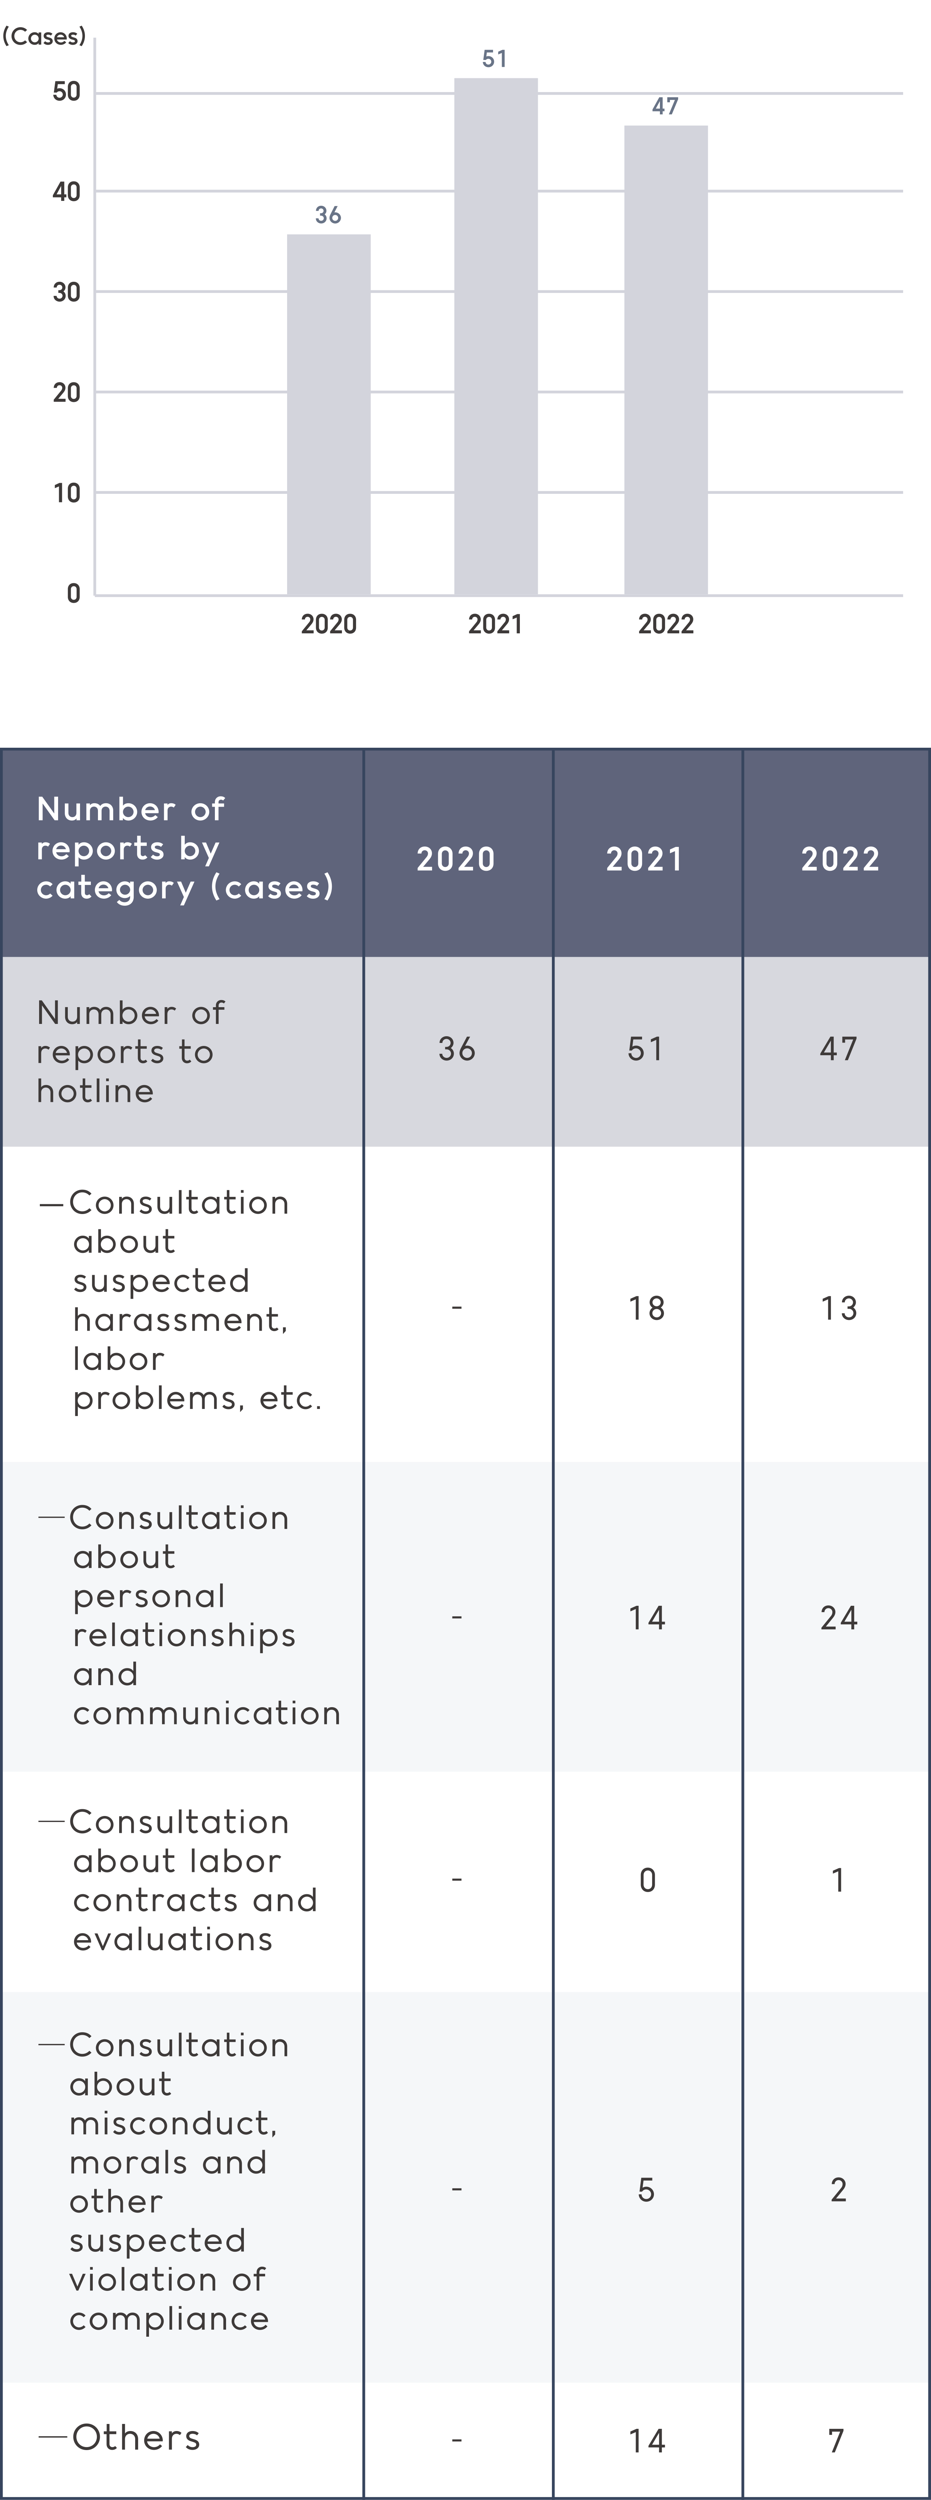 <?xml version="1.0" encoding="utf-8"?>
<!-- Generator: Adobe Illustrator 26.5.0, SVG Export Plug-In . SVG Version: 6.00 Build 0)  -->
<svg version="1.1" id="レイヤー_1" xmlns="http://www.w3.org/2000/svg" xmlns:xlink="http://www.w3.org/1999/xlink" x="0px"
	 y="0px" viewBox="0 0 334 896" style="enable-background:new 0 0 334 896;" xml:space="preserve">
<style type="text/css">
	.st0{fill-rule:evenodd;clip-rule:evenodd;fill:#FFFFFF;}
	.st1{fill-rule:evenodd;clip-rule:evenodd;fill:#D3D4DC;}
	.st2{fill:#697487;}
	.st3{fill:#3E3A39;}
	.st4{fill-rule:evenodd;clip-rule:evenodd;fill:#F5F7F9;}
	.st5{fill-rule:evenodd;clip-rule:evenodd;fill:#D7D8DE;}
	.st6{fill-rule:evenodd;clip-rule:evenodd;fill:#5F647B;}
	.st7{fill:#FFFFFF;}
	.st8{fill-rule:evenodd;clip-rule:evenodd;fill:#37455E;}
	.st9{fill:#37455E;}
</style>
<g id="mobile_H_graph_en_svg">
	<g id="mobile_supply_02_従業員の労働安全衛生と健康経営-" transform="translate(-20, -678)">
		<g id="img_06_sp" transform="translate(20, 678)">
			<rect id="Rectangle" class="st0" width="334" height="896"/>
			<g id="Group-8" transform="translate(0, 8)">
				<g id="Group-4" transform="translate(3, 5.5)">
					
						<rect id="Rectangle_00000037668243567630936190000001417168608487489677_" x="31" y="199.5" class="st1" width="290" height="1"/>
					<rect id="Rectangle-Copy-2" x="31" y="90.5" class="st1" width="290" height="1"/>
					<rect id="Rectangle-Copy-5" x="31" y="126.5" class="st1" width="290" height="1"/>
					<rect id="Rectangle-Copy-6" x="31" y="162.5" class="st1" width="290" height="1"/>
					<rect id="Rectangle-Copy-3" x="31" y="54.5" class="st1" width="290" height="1"/>
					<rect id="Rectangle-Copy-4" x="31" y="19.5" class="st1" width="290" height="1"/>
					<rect id="Rectangle-Copy" x="30.5" class="st1" width="1" height="200"/>
					<g id="Group" transform="translate(100, 2.5)">
						<g id="Group-12">
							<g id="Group-11" transform="translate(0, 56)">
								<rect id="Rectangle-Copy-16" y="12" class="st1" width="30" height="129"/>
								<path id="_x33_6" class="st2" d="M12.24,8.1c1.05,0,1.93-0.75,1.93-1.86c0-0.62-0.29-1.12-0.71-1.41
									c0.38-0.29,0.65-0.73,0.65-1.27c0-1.04-0.82-1.82-1.9-1.82c-1.07,0-1.87,0.77-1.86,1.85h0.95c0.01-0.56,0.42-0.89,0.9-0.89
									s0.88,0.39,0.88,0.87c0,0.47-0.39,0.86-0.88,0.86h-0.39l0.01,0.83V5.3h0.4c0.52,0,0.94,0.42,0.94,0.92
									c0,0.51-0.42,0.92-0.94,0.92c-0.51,0-0.92-0.34-0.95-0.89h-0.96C10.32,7.46,11.29,8.1,12.24,8.1z M17.26,8.11
									c1.14,0,2.06-0.91,2.06-2.01s-0.91-2-2.06-2c-0.09,0-0.18,0.02-0.29,0.03l1.17-2.28h-1.09L15.6,4.72
									c-0.21,0.41-0.4,0.86-0.4,1.38C15.2,7.2,16.12,8.11,17.26,8.11z M17.26,7.17c-0.58,0-1.06-0.46-1.06-1.06V6.06
									c0.02-0.57,0.49-1.02,1.06-1.02c0.58,0,1.06,0.48,1.06,1.06C18.31,6.7,17.84,7.17,17.26,7.17z"/>
								<path id="_x32_020" class="st3" d="M9.52,155v-1.07H6.9l1.86-2.22c0.35-0.42,0.72-0.99,0.72-1.74c0-1.13-0.86-2-2.11-2
									c-1.15,0-2.05,0.74-2.1,2.06h1.12c0-0.52,0.39-0.96,0.97-0.96c0.57,0,0.96,0.42,0.96,0.95c0,0.37-0.16,0.73-0.38,0.99
									l-2.66,3.26V155H9.52z M12.46,155.12c1.22,0,2.13-0.81,2.13-2.15v-2.84c0-1.31-0.92-2.15-2.13-2.15
									c-1.21,0-2.12,0.81-2.12,2.15v2.84C10.34,154.28,11.26,155.12,12.46,155.12z M12.46,153.99c-0.58,0-1.02-0.45-1.02-1.04
									v-2.81c0-0.6,0.44-1.04,1.02-1.04s1.02,0.44,1.02,1.04v2.81C13.48,153.54,13.04,153.99,12.46,153.99z M19.67,155v-1.07
									h-2.62l1.86-2.22c0.35-0.42,0.72-0.99,0.72-1.74c0-1.13-0.86-2-2.11-2c-1.15,0-2.05,0.74-2.1,2.06h1.12
									c0-0.52,0.39-0.96,0.97-0.96c0.57,0,0.96,0.42,0.96,0.95c0,0.37-0.16,0.73-0.38,0.99l-2.66,3.26V155H19.67z M22.61,155.12
									c1.22,0,2.13-0.81,2.13-2.15v-2.84c0-1.31-0.92-2.15-2.13-2.15c-1.21,0-2.12,0.81-2.12,2.15v2.84
									C20.49,154.28,21.41,155.12,22.61,155.12z M22.61,153.99c-0.58,0-1.02-0.45-1.02-1.04v-2.81c0-0.6,0.44-1.04,1.02-1.04
									s1.02,0.44,1.02,1.04v2.81C23.63,153.54,23.19,153.99,22.61,153.99z"/>
							</g>
							<g id="Group-10" transform="translate(121, 17)">
								<rect id="Rectangle-Copy-18" y="12" class="st1" width="30" height="168"/>
								<path id="_x34_7" class="st2" d="M13.73,8V6.87h0.66V5.93h-0.66V1.86h-1.21l-2.43,4.37v0.65h2.65V8H13.73z M12.74,5.93
									h-1.46l1.46-2.7V5.93z M17.02,8l2.27-5.45v-0.7h-3.9v1.81h0.95V2.81h1.78L15.96,8H17.02z"/>
								<path id="_x32_022" class="st3" d="M9.52,194v-1.07H6.9l1.86-2.22c0.35-0.42,0.72-0.99,0.72-1.74c0-1.13-0.86-2-2.11-2
									c-1.15,0-2.05,0.74-2.1,2.06h1.12c0-0.52,0.39-0.96,0.97-0.96c0.57,0,0.96,0.42,0.96,0.95c0,0.37-0.16,0.73-0.38,0.99
									l-2.66,3.26V194H9.52z M12.46,194.12c1.22,0,2.13-0.81,2.13-2.15v-2.84c0-1.31-0.92-2.15-2.13-2.15
									c-1.21,0-2.12,0.81-2.12,2.15v2.84C10.34,193.28,11.26,194.12,12.46,194.12z M12.46,192.99c-0.58,0-1.02-0.45-1.02-1.04
									v-2.81c0-0.6,0.44-1.04,1.02-1.04s1.02,0.44,1.02,1.04v2.81C13.48,192.54,13.04,192.99,12.46,192.99z M19.67,194v-1.07
									h-2.62l1.86-2.22c0.35-0.42,0.72-0.99,0.72-1.74c0-1.13-0.86-2-2.11-2c-1.15,0-2.05,0.74-2.1,2.06h1.12
									c0-0.52,0.39-0.96,0.97-0.96c0.57,0,0.96,0.42,0.96,0.95c0,0.37-0.16,0.73-0.38,0.99l-2.66,3.26V194H19.67z M24.75,194
									v-1.07h-2.62l1.86-2.22c0.35-0.42,0.72-0.99,0.72-1.74c0-1.13-0.86-2-2.11-2c-1.15,0-2.05,0.74-2.1,2.06h1.12
									c0-0.52,0.39-0.96,0.97-0.96c0.57,0,0.96,0.42,0.96,0.95c0,0.37-0.16,0.73-0.38,0.99l-2.66,3.26V194H24.75z"/>
							</g>
							<g id="Group-10_00000172406829709296086920000015637910232173494664_" transform="translate(60, 0)">
								
									<rect id="Rectangle-Copy-18_00000110438822768891822090000012292443035968988052_" y="12" class="st1" width="30" height="185"/>
								<path id="_x35_1" class="st2" d="M12.23,8.1c1.14,0,2.04-0.85,2.04-2c0-1.17-0.93-2-2.04-2c-0.29,0-0.54,0.06-0.76,0.16
									l0.19-1.46h2.22V1.86h-3.02l-0.48,3.63h0.95c0.18-0.26,0.51-0.43,0.86-0.43c0.57,0,1.06,0.47,1.06,1.05
									s-0.48,1.04-1.04,1.04c-0.56,0-0.98-0.4-1.02-0.95h-0.98C10.28,7.38,11.18,8.1,12.23,8.1z M18.04,8V1.86h-0.82l-1.49,0.67
									v0.99l1.31-0.55V8H18.04z"/>
								<path id="_x32_021" class="st3" d="M9.52,211v-1.07H6.9l1.86-2.22c0.35-0.42,0.72-0.99,0.72-1.74c0-1.13-0.86-2-2.11-2
									c-1.15,0-2.05,0.74-2.1,2.06h1.12c0-0.52,0.39-0.96,0.97-0.96c0.57,0,0.96,0.42,0.96,0.95c0,0.37-0.16,0.73-0.38,0.99
									l-2.66,3.26V211H9.52z M12.46,211.12c1.22,0,2.13-0.81,2.13-2.15v-2.84c0-1.31-0.92-2.15-2.13-2.15
									c-1.21,0-2.12,0.81-2.12,2.15v2.84C10.34,210.28,11.26,211.12,12.46,211.12z M12.46,209.99c-0.58,0-1.02-0.45-1.02-1.04
									v-2.81c0-0.6,0.44-1.04,1.02-1.04s1.02,0.44,1.02,1.04v2.81C13.48,209.54,13.04,209.99,12.46,209.99z M19.67,211v-1.07
									h-2.62l1.86-2.22c0.35-0.42,0.72-0.99,0.72-1.74c0-1.13-0.86-2-2.11-2c-1.15,0-2.05,0.74-2.1,2.06h1.12
									c0-0.52,0.39-0.96,0.97-0.96c0.57,0,0.96,0.42,0.96,0.95c0,0.37-0.16,0.73-0.38,0.99l-2.66,3.26V211H19.67z M23.5,211v-6.91
									h-0.93l-1.67,0.76v1.12l1.48-0.62V211H23.5z"/>
							</g>
						</g>
						<g id="Group-2-Copy-3" transform="translate(63, 202)">
						</g>
						<g id="Group-2-Copy-4" transform="translate(124, 202)">
						</g>
					</g>
					<path id="_x30_" class="st3" d="M23.46,202.62c1.22,0,2.13-0.81,2.13-2.15v-2.84c0-1.31-0.92-2.15-2.13-2.15
						c-1.21,0-2.12,0.81-2.12,2.15v2.84C21.34,201.78,22.26,202.62,23.46,202.62z M23.46,201.49c-0.58,0-1.02-0.45-1.02-1.04v-2.81
						c0-0.6,0.44-1.04,1.02-1.04s1.02,0.44,1.02,1.04v2.81C24.48,201.04,24.04,201.49,23.46,201.49z"/>
					<path id="_x32_0" class="st3" d="M20.52,130.5v-1.07H17.9l1.86-2.22c0.35-0.42,0.72-0.99,0.72-1.74c0-1.13-0.86-2-2.11-2
						c-1.15,0-2.05,0.74-2.1,2.06h1.12c0-0.52,0.39-0.96,0.97-0.96c0.57,0,0.96,0.42,0.96,0.94c0,0.37-0.16,0.73-0.38,0.99
						l-2.66,3.26v0.74H20.52z M23.46,130.62c1.22,0,2.13-0.81,2.13-2.15v-2.84c0-1.31-0.92-2.15-2.13-2.15
						c-1.21,0-2.12,0.81-2.12,2.15v2.84C21.34,129.78,22.26,130.62,23.46,130.62z M23.46,129.49c-0.58,0-1.02-0.45-1.02-1.04v-2.81
						c0-0.6,0.44-1.04,1.02-1.04s1.02,0.44,1.02,1.04v2.81C24.48,129.04,24.04,129.49,23.46,129.49z"/>
					<path id="_x31_0" class="st3" d="M19.27,166.5v-6.91h-0.93l-1.67,0.76v1.12l1.48-0.62v5.66H19.27z M23.46,166.62
						c1.22,0,2.13-0.81,2.13-2.15v-2.84c0-1.31-0.92-2.15-2.13-2.15c-1.21,0-2.12,0.81-2.12,2.15v2.84
						C21.34,165.78,22.26,166.62,23.46,166.62z M23.46,165.49c-0.58,0-1.02-0.45-1.02-1.04v-2.81c0-0.6,0.44-1.04,1.02-1.04
						s1.02,0.44,1.02,1.04v2.81C24.48,165.04,24.04,165.49,23.46,165.49z"/>
					<path id="_x35_0" class="st3" d="M18.37,22.62c1.29,0,2.3-0.95,2.3-2.25c0-1.31-1.04-2.25-2.3-2.25
						c-0.32,0-0.61,0.06-0.85,0.18l0.22-1.64h2.5v-1.07h-3.39l-0.54,4.09h1.07c0.2-0.3,0.58-0.49,0.96-0.49
						c0.64,0,1.19,0.53,1.19,1.18c0,0.65-0.54,1.17-1.17,1.17c-0.63,0-1.1-0.45-1.15-1.07h-1.1C16.18,21.81,17.19,22.62,18.37,22.62
						z M23.46,22.62c1.22,0,2.13-0.81,2.13-2.15v-2.84c0-1.31-0.92-2.15-2.13-2.15c-1.21,0-2.12,0.81-2.12,2.15v2.84
						C21.34,21.78,22.26,22.62,23.46,22.62z M23.46,21.49c-0.58,0-1.02-0.45-1.02-1.04v-2.81c0-0.6,0.44-1.04,1.02-1.04
						s1.02,0.44,1.02,1.04v2.81C24.48,21.04,24.04,21.49,23.46,21.49z"/>
					<path id="_x34_0" class="st3" d="M20.06,58.5v-1.27h0.75v-1.06h-0.75v-4.58H18.7l-2.74,4.91v0.73h2.98v1.27H20.06z
						 M18.94,56.17h-1.64l1.64-3.04V56.17z M23.46,58.62c1.22,0,2.13-0.81,2.13-2.15v-2.84c0-1.31-0.92-2.15-2.13-2.15
						c-1.21,0-2.12,0.81-2.12,2.15v2.84C21.34,57.78,22.26,58.62,23.46,58.62z M23.46,57.49c-0.58,0-1.02-0.45-1.02-1.04v-2.81
						c0-0.6,0.44-1.04,1.02-1.04s1.02,0.44,1.02,1.04v2.81C24.48,57.04,24.04,57.49,23.46,57.49z"/>
					<path id="_x33_0" class="st3" d="M18.39,94.62c1.18,0,2.17-0.85,2.17-2.09c0-0.69-0.32-1.26-0.8-1.58
						c0.42-0.32,0.73-0.82,0.73-1.43c0-1.17-0.92-2.04-2.13-2.04c-1.21,0-2.11,0.86-2.09,2.08h1.07c0.01-0.63,0.47-1,1.02-1
						s0.99,0.44,0.99,0.98c0,0.53-0.44,0.97-0.99,0.97h-0.44l0.01,0.94v0.03h0.45c0.58,0,1.05,0.47,1.05,1.03
						c0,0.58-0.47,1.04-1.05,1.04c-0.58,0-1.03-0.39-1.07-1h-1.08C16.22,93.89,17.32,94.62,18.39,94.62z M23.46,94.62
						c1.22,0,2.13-0.81,2.13-2.15v-2.84c0-1.31-0.92-2.15-2.13-2.15c-1.21,0-2.12,0.81-2.12,2.15v2.84
						C21.34,93.78,22.26,94.62,23.46,94.62z M23.46,93.49c-0.58,0-1.02-0.45-1.02-1.04v-2.81c0-0.6,0.44-1.04,1.02-1.04
						s1.02,0.44,1.02,1.04v2.81C24.48,93.04,24.04,93.49,23.46,93.49z"/>
				</g>
				<path id="_x28_Cases_x29_" class="st3" d="M2.33,8.55L3.16,8.2C2.42,7.05,2.08,5.95,2.08,4.87c0-1.07,0.34-2.17,1.08-3.32
					L2.33,1.19C1.56,2.38,1.18,3.6,1.18,4.87C1.18,6.15,1.56,7.38,2.33,8.55z M7.33,8.1c0.95,0,1.82-0.38,2.39-1.01L8.99,6.46
					C8.6,6.86,8.06,7.14,7.34,7.14c-1.3,0-2.2-1.01-2.2-2.22s0.9-2.22,2.2-2.22c0.69,0,1.26,0.28,1.65,0.68l0.73-0.63
					C9.14,2.11,8.3,1.75,7.33,1.75c-1.78,0-3.2,1.38-3.2,3.18C4.13,6.71,5.54,8.1,7.33,8.1z M12.43,8.07c0.66,0,1.12-0.24,1.42-0.63
					V8h0.94V3.62h-0.94v0.56c-0.3-0.39-0.76-0.63-1.42-0.63c-1.28,0-2.27,1.03-2.27,2.26S11.15,8.07,12.43,8.07z M12.48,7.18
					c-0.76,0-1.38-0.62-1.38-1.37c0-0.76,0.62-1.38,1.38-1.38c0.77,0,1.39,0.62,1.39,1.38C13.87,6.57,13.25,7.18,12.48,7.18z
					 M17.22,8.09c1.07,0,1.7-0.62,1.7-1.32c0-0.62-0.33-1.04-1.06-1.26l-0.7-0.21c-0.38-0.12-0.53-0.26-0.53-0.47
					c0-0.27,0.23-0.41,0.66-0.41c0.39,0,0.77,0.16,0.97,0.34l0.55-0.67c-0.34-0.31-0.84-0.54-1.54-0.54c-0.98,0-1.61,0.5-1.61,1.3
					c0,0.73,0.54,1.1,1.14,1.27l0.66,0.18c0.37,0.1,0.5,0.24,0.5,0.46c0,0.29-0.25,0.45-0.73,0.45c-0.42,0-0.82-0.2-1.03-0.44
					L15.6,7.41C15.94,7.81,16.52,8.09,17.22,8.09z M21.86,8.07c0.71,0,1.46-0.34,1.89-0.9l-0.66-0.52
					c-0.28,0.33-0.72,0.57-1.23,0.57c-0.71,0-1.29-0.41-1.42-1.06h3.48c0.02-0.08,0.04-0.2,0.04-0.32c0-1.29-0.96-2.28-2.24-2.28
					c-1.27,0-2.23,1.01-2.23,2.26C19.48,7.06,20.45,8.07,21.86,8.07z M23,5.36h-2.55c0.16-0.56,0.64-0.95,1.26-0.95
					C22.33,4.41,22.84,4.77,23,5.36z M26.13,8.09c1.07,0,1.7-0.62,1.7-1.32c0-0.62-0.33-1.04-1.06-1.26l-0.7-0.21
					c-0.38-0.12-0.53-0.26-0.53-0.47c0-0.27,0.23-0.41,0.66-0.41c0.39,0,0.77,0.16,0.97,0.34l0.55-0.67
					c-0.34-0.31-0.84-0.54-1.54-0.54c-0.98,0-1.61,0.5-1.61,1.3c0,0.73,0.54,1.1,1.14,1.27l0.66,0.18c0.37,0.1,0.5,0.24,0.5,0.46
					c0,0.29-0.25,0.45-0.73,0.45c-0.42,0-0.82-0.2-1.03-0.44L24.5,7.41C24.84,7.81,25.42,8.09,26.13,8.09z M29.31,8.55
					c0.78-1.18,1.16-2.4,1.16-3.68c0-1.27-0.38-2.5-1.16-3.68L28.5,1.55c0.74,1.15,1.07,2.25,1.07,3.32c0,1.08-0.34,2.18-1.07,3.33
					L29.31,8.55z"/>
			</g>
			<g id="img_01_sp" transform="translate(0, 268)">
				<rect id="Rectangle-Copy-9" y="256" class="st4" width="334" height="111"/>
				
					<rect id="Rectangle-Copy-9_00000158751259886853057440000002754060518827411358_" y="446" class="st4" width="334" height="140"/>
				<rect id="Rectangle-Copy-8" y="75" class="st5" width="334" height="68"/>
				<rect id="Rectangle_00000096033577271101959600000006089456568287975585_" class="st6" width="334" height="75"/>
				<path id="Numberofreportsbycategory_x28_cases_x29_" class="st7" d="M15.29,26v-6.01L19.6,26h1.24v-8.45h-1.38v6.02l-4.31-6.02
					h-1.23V26H15.29z M25.81,26.1c0.77,0,1.3-0.3,1.64-0.77V26h1.26v-6.02h-1.3v3.49c-0.03,0.91-0.69,1.41-1.44,1.41
					c-0.76,0-1.43-0.53-1.43-1.49v-3.41h-1.29v3.47C23.26,24.93,24.19,26.1,25.81,26.1z M32.27,26v-3.48
					c0.03-0.91,0.68-1.42,1.44-1.42c0.76,0,1.43,0.53,1.43,1.49V26h1.3v-3.41c0-0.96,0.67-1.49,1.43-1.49
					c0.77,0,1.44,0.53,1.44,1.49V26h1.3v-3.49c0-1.49-1.04-2.63-2.58-2.63c-0.99,0-1.66,0.41-2.07,1.01
					c-0.43-0.62-1.14-1.01-2.07-1.01c-0.78,0-1.31,0.3-1.64,0.77v-0.67h-1.27V26H32.27z M46.08,26.1c1.76,0,3.14-1.41,3.14-3.1
					s-1.38-3.11-3.14-3.11c-0.91,0-1.55,0.34-1.96,0.88v-3.21h-1.29V26h1.26v-0.81C44.51,25.76,45.16,26.1,46.08,26.1z M46.02,24.88
					c-1.06,0-1.91-0.85-1.91-1.88c0-1.05,0.86-1.89,1.91-1.89c1.04,0,1.9,0.85,1.9,1.89C47.92,24.03,47.06,24.88,46.02,24.88z
					 M54.01,26.1c0.98,0,2-0.46,2.6-1.24l-0.9-0.72c-0.38,0.45-0.99,0.78-1.69,0.78c-0.98,0-1.77-0.56-1.96-1.46h4.79
					c0.03-0.11,0.05-0.27,0.05-0.44c0-1.77-1.32-3.13-3.08-3.13c-1.75,0-3.07,1.39-3.07,3.11C50.74,24.71,52.07,26.1,54.01,26.1z
					 M55.58,22.37h-3.51c0.22-0.77,0.88-1.31,1.74-1.31C54.66,21.06,55.36,21.56,55.58,22.37z M60.11,26v-3.59
					c0.02-0.8,0.56-1.31,1.26-1.31c0.41,0,0.7,0.13,0.97,0.34l0.68-0.98c-0.36-0.36-0.96-0.58-1.57-0.58s-1.07,0.25-1.36,0.63v-0.53
					h-1.26V26H60.11z M71.87,26.1c1.76,0,3.2-1.39,3.2-3.1c0-1.73-1.44-3.11-3.2-3.11c-1.75,0-3.19,1.39-3.19,3.11
					C68.68,24.71,70.12,26.1,71.87,26.1z M71.87,24.88c-1.02,0-1.9-0.85-1.9-1.88c0-1.05,0.88-1.89,1.9-1.89
					c1.03,0,1.91,0.85,1.91,1.89C73.78,24.03,72.9,24.88,71.87,24.88z M78.39,26v-4.82h1.99v-1.2h-1.99v-0.44
					c0-0.51,0.33-0.92,0.9-0.92c0.31,0,0.57,0.13,0.75,0.32l0.75-0.9c-0.44-0.48-1.02-0.63-1.65-0.63c-1.21,0-2.05,0.95-2.05,2.01
					v0.56H76.1v1.2h0.99V26H78.39z M15.02,40v-3.59c0.02-0.8,0.56-1.31,1.26-1.31c0.41,0,0.7,0.13,0.97,0.34l0.68-0.98
					c-0.36-0.36-0.96-0.58-1.57-0.58c-0.62,0-1.07,0.25-1.36,0.63v-0.53h-1.26V40H15.02z M22.09,40.1c0.98,0,2-0.46,2.6-1.24
					l-0.9-0.72c-0.39,0.45-0.99,0.78-1.69,0.78c-0.98,0-1.77-0.56-1.96-1.46h4.78c0.03-0.11,0.06-0.28,0.06-0.44
					c0-1.77-1.32-3.14-3.08-3.14c-1.75,0-3.07,1.39-3.07,3.11C18.82,38.71,20.16,40.1,22.09,40.1z M23.66,36.37h-3.51
					c0.22-0.77,0.88-1.31,1.74-1.31C22.74,35.06,23.44,35.56,23.66,36.37z M28.19,42.53v-3.31c0.41,0.55,1.05,0.88,1.96,0.88
					c1.76,0,3.14-1.41,3.14-3.1s-1.38-3.11-3.14-3.11c-0.92,0-1.57,0.35-1.98,0.91v-0.81H26.9v8.55H28.19z M30.08,38.88
					c-1.06,0-1.91-0.85-1.91-1.88c0-1.05,0.86-1.89,1.91-1.89c1.05,0,1.9,0.85,1.9,1.89C31.99,38.03,31.13,38.88,30.08,38.88z
					 M38,40.1c1.76,0,3.2-1.39,3.2-3.1c0-1.73-1.44-3.11-3.2-3.11c-1.75,0-3.19,1.39-3.19,3.11C34.81,38.71,36.25,40.1,38,40.1z
					 M38,38.88c-1.02,0-1.9-0.85-1.9-1.88c0-1.05,0.88-1.89,1.9-1.89c1.03,0,1.91,0.85,1.91,1.89C39.91,38.03,39.03,38.88,38,38.88z
					 M44.4,40v-3.59c0.02-0.8,0.56-1.31,1.26-1.31c0.41,0,0.7,0.13,0.97,0.34l0.68-0.98c-0.36-0.36-0.96-0.58-1.57-0.58
					c-0.62,0-1.07,0.25-1.36,0.63v-0.53h-1.26V40H44.4z M51.11,40.1c0.76,0,1.33-0.26,1.76-0.79l-0.81-0.81
					c-0.2,0.23-0.46,0.36-0.79,0.36c-0.47,0-0.78-0.32-0.78-0.83l-0.01-2.85h2.16v-1.2h-2.16l-0.01-2.43H49.2v2.43h-1.03v1.2h1.01
					v2.98C49.18,39.24,49.91,40.1,51.11,40.1z M56.33,40.12c1.47,0,2.34-0.85,2.34-1.81c0-0.86-0.45-1.43-1.45-1.73l-0.96-0.29
					c-0.53-0.17-0.73-0.35-0.73-0.65c0-0.37,0.32-0.56,0.9-0.56c0.54,0,1.06,0.22,1.33,0.47l0.76-0.92
					c-0.46-0.43-1.15-0.75-2.11-0.75c-1.34,0-2.21,0.69-2.21,1.78c0,1,0.75,1.51,1.56,1.75l0.9,0.25c0.51,0.14,0.68,0.33,0.68,0.64
					c0,0.4-0.34,0.62-1,0.62c-0.58,0-1.13-0.28-1.42-0.6l-0.84,0.87C54.56,39.74,55.36,40.12,56.33,40.12z M68.24,40.1
					c1.76,0,3.13-1.41,3.13-3.1s-1.38-3.11-3.13-3.11c-0.91,0-1.55,0.34-1.96,0.88v-3.21H65V40h1.26v-0.81
					C66.67,39.76,67.32,40.1,68.24,40.1z M68.18,38.88c-1.06,0-1.91-0.85-1.91-1.88c0-1.05,0.86-1.89,1.91-1.89
					c1.04,0,1.9,0.85,1.9,1.89C70.08,38.03,69.22,38.88,68.18,38.88z M74.92,42.53l3.79-8.55h-1.36l-1.75,3.99l-1.69-3.99h-1.45
					l2.47,5.53l-1.32,3.01H74.92z M16.53,54.1c0.9,0,1.79-0.41,2.34-1.06l-0.88-0.79c-0.35,0.39-0.91,0.63-1.46,0.63
					c-1.07,0-1.88-0.85-1.88-1.88c0-1.05,0.81-1.89,1.88-1.89c0.56,0,1.09,0.24,1.46,0.64l0.88-0.83c-0.59-0.7-1.44-1.03-2.34-1.03
					c-1.78,0-3.17,1.42-3.17,3.11S14.75,54.1,16.53,54.1z M23.38,54.1c0.91,0,1.54-0.33,1.96-0.87V54h1.29v-6.02h-1.29v0.77
					c-0.42-0.54-1.05-0.87-1.96-0.87c-1.76,0-3.12,1.42-3.12,3.11S21.62,54.1,23.38,54.1z M23.44,52.88c-1.05,0-1.9-0.85-1.9-1.88
					c0-1.05,0.86-1.89,1.9-1.89c1.06,0,1.91,0.85,1.91,1.89C25.36,52.03,24.5,52.88,23.44,52.88z M31.06,54.1
					c0.76,0,1.33-0.26,1.76-0.79l-0.81-0.81c-0.2,0.23-0.46,0.36-0.79,0.36c-0.47,0-0.78-0.32-0.78-0.83l-0.01-2.85h2.16v-1.2h-2.16
					l-0.01-2.43h-1.26v2.43h-1.03v1.2h1.01v2.98C29.13,53.24,29.86,54.1,31.06,54.1z M37.31,54.1c0.98,0,2-0.46,2.6-1.24L39,52.14
					c-0.38,0.45-0.99,0.78-1.69,0.78c-0.98,0-1.77-0.56-1.96-1.46h4.78c0.03-0.11,0.06-0.28,0.06-0.44c0-1.77-1.32-3.14-3.08-3.14
					c-1.75,0-3.07,1.39-3.07,3.11C34.04,52.71,35.37,54.1,37.31,54.1z M38.88,50.37h-3.51c0.22-0.77,0.88-1.31,1.74-1.31
					C37.95,49.06,38.66,49.56,38.88,50.37z M44.75,56.63c1.86,0,3.22-1.18,3.22-3.1v-5.54h-1.29v0.67
					c-0.44-0.47-1.08-0.77-1.91-0.77c-1.71,0-3.03,1.38-3.03,3.01c0,1.62,1.32,3,3.03,3c0.84,0,1.47-0.3,1.91-0.78v0.41
					c0,1.23-0.9,1.86-1.97,1.86c-0.78,0-1.47-0.31-1.9-0.85l-0.89,0.77C42.51,56.13,43.5,56.63,44.75,56.63z M44.87,52.69
					c-1,0-1.84-0.8-1.84-1.79c0-0.99,0.84-1.79,1.84-1.79s1.83,0.8,1.83,1.79C46.69,51.89,45.87,52.69,44.87,52.69z M53.04,54.1
					c1.76,0,3.2-1.39,3.2-3.1c0-1.73-1.44-3.11-3.2-3.11c-1.75,0-3.19,1.39-3.19,3.11C49.85,52.71,51.29,54.1,53.04,54.1z
					 M53.04,52.88c-1.02,0-1.9-0.85-1.9-1.88c0-1.05,0.88-1.89,1.9-1.89c1.03,0,1.91,0.85,1.91,1.89
					C54.95,52.03,54.07,52.88,53.04,52.88z M59.43,54v-3.59c0.02-0.8,0.56-1.31,1.26-1.31c0.41,0,0.7,0.13,0.97,0.34l0.68-0.98
					c-0.36-0.36-0.96-0.58-1.57-0.58c-0.62,0-1.07,0.25-1.36,0.63v-0.53h-1.26V54H59.43z M65.96,56.53l3.8-8.55h-1.36l-1.75,3.99
					l-1.69-3.99H63.5l2.47,5.53l-1.32,3.01H65.96z M77.63,54.76l1.14-0.48c-1.01-1.58-1.49-3.09-1.49-4.58
					c0-1.47,0.47-2.98,1.49-4.57l-1.14-0.49c-1.06,1.63-1.58,3.31-1.58,5.06C76.05,51.46,76.58,53.14,77.63,54.76z M84.2,54.1
					c0.9,0,1.79-0.41,2.34-1.06l-0.88-0.79c-0.35,0.39-0.91,0.63-1.46,0.63c-1.07,0-1.88-0.85-1.88-1.88c0-1.05,0.81-1.89,1.88-1.89
					c0.56,0,1.09,0.24,1.46,0.64l0.88-0.83c-0.59-0.7-1.44-1.03-2.34-1.03c-1.78,0-3.17,1.42-3.17,3.11S82.41,54.1,84.2,54.1z
					 M91.04,54.1c0.91,0,1.54-0.33,1.96-0.87V54h1.29v-6.02H93v0.77c-0.42-0.54-1.04-0.87-1.96-0.87c-1.76,0-3.12,1.42-3.12,3.11
					S89.28,54.1,91.04,54.1z M91.11,52.88c-1.05,0-1.9-0.85-1.9-1.88c0-1.05,0.86-1.89,1.9-1.89c1.06,0,1.91,0.85,1.91,1.89
					C93.02,52.03,92.17,52.88,91.11,52.88z M98.44,54.12c1.47,0,2.34-0.85,2.34-1.81c0-0.86-0.45-1.43-1.45-1.73l-0.96-0.29
					c-0.53-0.17-0.73-0.35-0.73-0.65c0-0.37,0.32-0.56,0.9-0.56c0.54,0,1.06,0.22,1.33,0.47l0.76-0.92
					c-0.46-0.43-1.15-0.75-2.11-0.75c-1.34,0-2.21,0.69-2.21,1.78c0,1,0.75,1.51,1.56,1.75l0.9,0.25c0.51,0.14,0.68,0.33,0.68,0.64
					c0,0.4-0.34,0.62-1,0.62c-0.58,0-1.13-0.28-1.42-0.6l-0.84,0.87C96.67,53.74,97.47,54.12,98.44,54.12z M105.62,54.1
					c0.98,0,2-0.46,2.6-1.24l-0.9-0.72c-0.39,0.45-0.99,0.78-1.69,0.78c-0.98,0-1.77-0.56-1.96-1.46h4.79
					c0.03-0.11,0.06-0.28,0.06-0.44c0-1.77-1.32-3.14-3.08-3.14c-1.75,0-3.07,1.39-3.07,3.11C102.35,52.71,103.68,54.1,105.62,54.1z
					 M107.19,50.37h-3.51c0.22-0.77,0.88-1.31,1.74-1.31C106.27,49.06,106.97,49.56,107.19,50.37z M112.3,54.12
					c1.47,0,2.34-0.85,2.34-1.81c0-0.86-0.45-1.43-1.45-1.73l-0.96-0.29c-0.53-0.17-0.73-0.35-0.73-0.65c0-0.37,0.32-0.56,0.9-0.56
					c0.54,0,1.06,0.22,1.33,0.47l0.76-0.92c-0.46-0.43-1.16-0.75-2.11-0.75c-1.34,0-2.21,0.69-2.21,1.78c0,1,0.75,1.51,1.56,1.75
					l0.9,0.25c0.51,0.14,0.68,0.33,0.68,0.64c0,0.4-0.34,0.62-1,0.62c-0.58,0-1.13-0.28-1.42-0.6l-0.84,0.87
					C110.53,53.74,111.33,54.12,112.3,54.12z M117.49,54.76c1.07-1.62,1.59-3.3,1.59-5.06c0-1.75-0.53-3.43-1.59-5.06l-1.12,0.49
					c1.01,1.58,1.47,3.09,1.47,4.57c0,1.48-0.46,2.99-1.47,4.58L117.49,54.76z"/>
				<g id="Group-18" transform="translate(130, 0)">
					<g id="Group-6-Copy-2">
						<rect id="Rectangle_00000113336438583617955980000001721649490122465153_" class="st8" width="1" height="628"/>
					</g>
					<g id="Group-6-Copy-3" transform="translate(5.992, 0)">
						<g id="Group-13" transform="translate(0, 33)">
							<path id="_x32_020_00000150806939956339842810000011181358622973284234_" class="st7" d="M19.01,11V9.69h-3.2l2.28-2.72
								c0.43-0.52,0.88-1.21,0.88-2.12c0-1.39-1.06-2.44-2.58-2.44c-1.41,0-2.51,0.9-2.56,2.52h1.36c0-0.64,0.47-1.18,1.19-1.18
								c0.69,0,1.18,0.52,1.18,1.16c0,0.45-0.2,0.89-0.46,1.21l-3.26,3.98V11H19.01z M23.75,11.14c1.48,0,2.61-0.99,2.61-2.63V5.04
								c0-1.61-1.12-2.63-2.61-2.63c-1.47,0-2.6,0.99-2.6,2.63v3.48C21.16,10.12,22.28,11.14,23.75,11.14z M23.75,9.77
								c-0.7,0-1.24-0.55-1.24-1.28V5.06c0-0.74,0.54-1.28,1.24-1.28S25,4.32,25,5.06v3.43C25,9.22,24.46,9.77,23.75,9.77z
								 M33.71,11V9.69h-3.2l2.28-2.72c0.43-0.52,0.88-1.21,0.88-2.12c0-1.39-1.06-2.44-2.59-2.44c-1.41,0-2.51,0.9-2.56,2.52h1.36
								c0-0.64,0.47-1.18,1.19-1.18c0.69,0,1.18,0.52,1.18,1.16c0,0.45-0.2,0.89-0.46,1.21l-3.26,3.98V11H33.71z M38.45,11.14
								c1.49,0,2.61-0.99,2.61-2.63V5.04c0-1.61-1.12-2.63-2.61-2.63c-1.47,0-2.6,0.99-2.6,2.63v3.48
								C35.86,10.12,36.98,11.14,38.45,11.14z M38.45,9.77c-0.7,0-1.24-0.55-1.24-1.28V5.06c0-0.74,0.54-1.28,1.24-1.28
								c0.7,0,1.24,0.54,1.24,1.28v3.43C39.69,9.22,39.16,9.77,38.45,9.77z"/>
							<polygon id="_x2D_" class="st3" points="29.57,574.08 29.57,573.33 26.27,573.33 26.27,574.08 							"/>
							<path id="_x33_6_00000065782535623813996570000012103193328584480154_" class="st3" d="M24.24,79.14
								c1.42,0,2.6-1.01,2.6-2.53c0-0.82-0.45-1.55-1.1-1.97c0.55-0.41,0.97-1.08,0.97-1.84c0-1.3-1.03-2.4-2.51-2.4
								c-1.31,0-2.52,0.97-2.5,2.41h1.01c0-0.85,0.67-1.44,1.49-1.44c0.81,0,1.47,0.65,1.47,1.44s-0.66,1.43-1.47,1.43h-0.5v0.87
								h0.54c0.87,0,1.57,0.68,1.57,1.53c0,0.85-0.7,1.53-1.57,1.53c-0.87,0-1.57-0.63-1.57-1.47h-1.01
								C21.66,78.2,22.96,79.14,24.24,79.14z M31.59,79.14c1.51,0,2.74-1.21,2.74-2.68s-1.22-2.68-2.74-2.68
								c-0.22,0-0.47,0.04-0.73,0.11l1.8-3.33h-1.12l-2.12,4.01c-0.29,0.54-0.56,1.2-0.56,1.89C28.87,77.93,30.09,79.14,31.59,79.14
								z M31.59,78.18c-0.93,0-1.72-0.74-1.72-1.72v-0.07c0.03-0.92,0.8-1.65,1.72-1.65c0.93,0,1.72,0.76,1.72,1.72
								C33.31,77.44,32.53,78.18,31.59,78.18z"/>
							<polygon id="_x2D__00000119118238176846763700000012547078450862032827_" class="st3" points="29.57,168.08 29.57,167.32 
								26.27,167.32 26.27,168.08 							"/>
							<polygon id="_x2D__00000155836331587644493880000011397940045370051224_" class="st3" points="29.57,279.08 29.57,278.33 
								26.27,278.33 26.27,279.08 							"/>
							<polygon id="_x2D__00000057128015849581144840000011449322327289434512_" class="st3" points="29.57,373.08 29.57,372.33 
								26.27,372.33 26.27,373.08 							"/>
							<path id="_x30__00000111904025092992774360000013151635462505490859_" class="st3" d="M96.43,377.14
								c1.54,0,2.54-1.11,2.54-2.63v-3.48c0-1.44-1-2.63-2.54-2.63s-2.54,1.11-2.54,2.63v3.48
								C93.89,375.95,94.89,377.14,96.43,377.14z M96.43,376.13c-0.88,0-1.53-0.68-1.53-1.62v-3.48c0-0.93,0.65-1.62,1.53-1.62
								c0.88,0,1.53,0.68,1.53,1.62v3.48C97.96,375.45,97.31,376.13,96.43,376.13z"/>
							<polygon id="_x2D__00000093895840636556182810000003147270836812354214_" class="st3" points="29.57,484.08 29.57,483.33 
								26.27,483.33 26.27,484.08 							"/>
						</g>
						<rect id="Rectangle_00000060007827606025727990000011315734487810533774_" x="62.01" class="st8" width="1" height="628"/>
					</g>
					<g id="Group-6-Copy-4" transform="translate(69, 0)">
						<g id="Group-2" transform="translate(0, 33)">
							<path id="_x32_021_00000114774263635450704570000004895942214019121028_" class="st7" d="M24.01,11V9.69h-3.2l2.28-2.72
								c0.43-0.52,0.88-1.21,0.88-2.12c0-1.39-1.06-2.44-2.58-2.44c-1.41,0-2.51,0.9-2.56,2.52h1.36c0-0.64,0.47-1.18,1.19-1.18
								c0.69,0,1.18,0.52,1.18,1.16c0,0.45-0.2,0.89-0.46,1.21l-3.26,3.98V11H24.01z M28.75,11.14c1.48,0,2.61-0.99,2.61-2.63V5.04
								c0-1.61-1.12-2.63-2.61-2.63c-1.47,0-2.6,0.99-2.6,2.63v3.48C26.16,10.12,27.28,11.14,28.75,11.14z M28.75,9.77
								c-0.7,0-1.24-0.55-1.24-1.28V5.06c0-0.74,0.54-1.28,1.24-1.28S30,4.32,30,5.06v3.43C30,9.22,29.46,9.77,28.75,9.77z
								 M38.71,11V9.69h-3.2l2.28-2.72c0.43-0.52,0.88-1.21,0.88-2.12c0-1.39-1.06-2.44-2.58-2.44c-1.41,0-2.51,0.9-2.56,2.52h1.36
								c0-0.64,0.47-1.18,1.19-1.18c0.69,0,1.18,0.52,1.18,1.16c0,0.45-0.2,0.89-0.46,1.21l-3.26,3.98V11H38.71z M44.53,11V2.55
								H43.4l-2.05,0.92v1.36l1.8-0.76V11H44.53z"/>
							<path id="_x35_1_00000103959307005726890260000011076621655561532839_" class="st3" d="M29.2,79.14
								c1.5,0,2.74-1.14,2.74-2.68s-1.29-2.69-2.74-2.69c-0.55,0-0.97,0.13-1.34,0.37c0.1-0.81,0.22-1.73,0.34-2.58h3.14v-1h-3.95
								l-0.63,4.98h0.92c0.29-0.48,0.87-0.8,1.46-0.8c0.96,0,1.78,0.77,1.78,1.73c0,0.97-0.78,1.72-1.73,1.72s-1.7-0.74-1.7-1.69
								h-1.01C26.49,77.99,27.69,79.14,29.2,79.14z M37.45,79v-8.45h-0.77l-2.18,0.96v1.04l1.94-0.84V79H37.45z"/>
							<path id="_x31_8" class="st3" d="M30.1,172v-8.45h-0.77l-2.18,0.96v1.04l1.94-0.84V172H30.1z M36.6,172.14
								c1.39,0,2.6-0.99,2.6-2.44c0-0.95-0.53-1.64-1.14-2.04c0.53-0.38,1.01-1.04,1.01-1.86c0-1.42-1.17-2.4-2.51-2.4
								c-1.35,0-2.5,0.98-2.5,2.4c0,0.88,0.48,1.53,1.03,1.9c-0.59,0.4-1.08,1.09-1.08,1.99C34.02,171.15,35.22,172.14,36.6,172.14z
								 M36.56,167.2c-0.81,0-1.48-0.63-1.48-1.41c0-0.79,0.67-1.42,1.48-1.42c0.81,0,1.47,0.63,1.47,1.42
								C38.03,166.58,37.37,167.2,36.56,167.2z M36.6,171.18c-0.88,0-1.57-0.67-1.57-1.51c0-0.85,0.69-1.51,1.57-1.51
								c0.88,0,1.57,0.66,1.57,1.51C38.17,170.5,37.48,171.18,36.6,171.18z"/>
							<path id="_x31_4" class="st3" d="M30.1,283v-8.45h-0.77l-2.18,0.96v1.04l1.94-0.84V283H30.1z M38.45,283v-1.78h1.11v-0.97
								h-1.11v-5.7h-1.18l-3.63,6.09v0.57h3.79V283H38.45z M37.44,280.25h-2.51l2.51-4.27V280.25z"/>
							<path id="_x35_" class="st3" d="M32.87,488.14c1.5,0,2.74-1.14,2.74-2.68c0-1.54-1.29-2.7-2.74-2.7
								c-0.55,0-0.97,0.13-1.34,0.37c0.1-0.81,0.22-1.73,0.34-2.58h3.14v-1h-3.95l-0.63,4.98h0.92c0.29-0.48,0.87-0.8,1.46-0.8
								c0.96,0,1.78,0.77,1.78,1.73c0,0.97-0.78,1.72-1.73,1.72c-0.95,0-1.7-0.74-1.7-1.69h-1.01
								C30.17,486.99,31.37,488.14,32.87,488.14z"/>
							<path id="_x31_4_00000008136410263907061330000000764307708591190664_" class="st3" d="M30.1,578v-8.45h-0.77l-2.18,0.96
								v1.05l1.94-0.84V578H30.1z M38.45,578v-1.78h1.11v-0.97h-1.11v-5.7h-1.18l-3.63,6.09v0.57h3.79V578H38.45z M37.44,575.25
								h-2.51l2.51-4.27V575.25z"/>
						</g>
						<g id="Group-2_00000017497481309339334740000013316221277517208751_" transform="translate(67.984, 33)">
							<path id="_x32_022_00000003104541152947395760000007045385053008101775_" class="st7" d="M26.02,11V9.69h-3.2l2.28-2.72
								c0.43-0.52,0.88-1.21,0.88-2.12c0-1.39-1.06-2.44-2.59-2.44c-1.41,0-2.51,0.9-2.56,2.52h1.36c0-0.64,0.47-1.18,1.19-1.18
								c0.69,0,1.18,0.52,1.18,1.16c0,0.45-0.2,0.89-0.46,1.21l-3.26,3.98V11H26.02z M30.77,11.14c1.48,0,2.61-0.99,2.61-2.63V5.04
								c0-1.61-1.12-2.63-2.61-2.63c-1.47,0-2.6,0.99-2.6,2.63v3.48C28.17,10.12,29.29,11.14,30.77,11.14z M30.77,9.77
								c-0.7,0-1.24-0.55-1.24-1.28V5.06c0-0.74,0.54-1.28,1.24-1.28s1.24,0.54,1.24,1.28v3.43C32.01,9.22,31.47,9.77,30.77,9.77z
								 M40.72,11V9.69h-3.2l2.28-2.72c0.43-0.52,0.88-1.21,0.88-2.12c0-1.39-1.06-2.44-2.58-2.44c-1.41,0-2.51,0.9-2.56,2.52h1.36
								c0-0.64,0.47-1.18,1.19-1.18c0.69,0,1.18,0.52,1.18,1.16c0,0.45-0.2,0.89-0.46,1.21l-3.26,3.98V11H40.72z M48.07,11V9.69
								h-3.2l2.28-2.72c0.43-0.52,0.88-1.21,0.88-2.12c0-1.39-1.06-2.44-2.58-2.44c-1.41,0-2.51,0.9-2.56,2.52h1.36
								c0-0.64,0.47-1.18,1.19-1.18c0.69,0,1.18,0.52,1.18,1.16c0,0.45-0.2,0.89-0.46,1.21l-3.26,3.98V11H48.07z"/>
							<path id="_x34_7_00000169539121234785701020000003990620101196509117_" class="st3" d="M32.11,79v-1.78h1.11v-0.97h-1.11
								v-5.7h-1.18l-3.63,6.09v0.57h3.8V79H32.11z M31.1,76.25h-2.51l2.51-4.27V76.25z M37.19,79l3.11-7.73v-0.71h-5.1v2.16h1v-1.15
								h2.9L36.11,79H37.19z"/>
							<path id="_x31_3" class="st3" d="M31.11,172v-8.45h-0.77l-2.18,0.96v1.04l1.94-0.84V172H31.11z M37.61,172.14
								c1.42,0,2.6-1.01,2.6-2.53c0-0.83-0.45-1.55-1.1-1.97c0.55-0.41,0.97-1.08,0.97-1.84c0-1.3-1.03-2.4-2.51-2.4
								c-1.31,0-2.52,0.97-2.5,2.41h1.01c0-0.85,0.67-1.44,1.49-1.44c0.81,0,1.47,0.65,1.47,1.44c0,0.79-0.66,1.43-1.47,1.43h-0.5
								v0.87h0.54c0.87,0,1.57,0.68,1.57,1.53s-0.7,1.53-1.57,1.53s-1.57-0.63-1.57-1.47h-1.01
								C35.02,171.2,36.32,172.14,37.61,172.14z"/>
							<path id="_x32_4" class="st3" d="M32.8,283v-1h-3.51l2.55-3.12c0.42-0.52,0.88-1.24,0.88-2.11c0-1.19-0.97-2.35-2.51-2.35
								c-1.54,0-2.45,1.14-2.45,2.41h1.02c0-0.75,0.56-1.44,1.43-1.44c0.81,0,1.43,0.65,1.43,1.4c0,0.61-0.2,1.06-0.55,1.47
								l-3.38,4.14V283H32.8z M39.46,283v-1.78h1.11v-0.97h-1.11v-5.7h-1.18l-3.63,6.09v0.57h3.79V283H39.46z M38.45,280.25h-2.51
								l2.51-4.27V280.25z"/>
							<polygon id="_x31_" class="st3" points="34.77,377 34.77,368.55 34,368.55 31.82,369.51 31.82,370.55 33.75,369.72 
								33.75,377 							"/>
							<path id="_x32_" class="st3" d="M36.46,488v-1h-3.51l2.55-3.12c0.42-0.52,0.88-1.24,0.88-2.11c0-1.19-0.97-2.35-2.51-2.35
								c-1.54,0-2.45,1.14-2.45,2.41h1.02c0-0.75,0.56-1.44,1.43-1.44c0.81,0,1.43,0.65,1.43,1.4c0,0.61-0.2,1.06-0.55,1.47
								l-3.38,4.14V488H36.46z"/>
							<polygon id="_x37_" class="st3" points="32.51,578 35.62,570.27 35.62,569.55 30.52,569.55 30.52,571.71 31.52,571.71 
								31.52,570.55 34.42,570.55 31.43,578 							"/>
						</g>
						<rect id="Rectangle-Copy-7" x="67" class="st8" width="1" height="628"/>
					</g>
				</g>
				<path id="Rectangle_00000017477977238039018010000013216295050762168210_" class="st9" d="M334,0v628H0V0H334z M333,1H1v626h332
					V1z"/>
				<path id="Numberofreportstohotline" class="st3" d="M15.06,99v-6.65L19.79,99h0.96v-8.45h-1.01v6.69l-4.74-6.69h-0.97V99H15.06z
					 M25.88,99.1c0.85,0,1.42-0.31,1.79-0.79V99h0.97v-6.02h-0.97v3.56c-0.04,1.02-0.77,1.64-1.68,1.64c-0.91,0-1.67-0.65-1.67-1.73
					v-3.48h-0.97v3.49C23.35,97.92,24.26,99.1,25.88,99.1z M32.02,99v-3.55c0.03-1.02,0.77-1.65,1.66-1.65
					c0.93,0,1.68,0.66,1.68,1.73V99h0.97v-3.55c0.03-1.02,0.77-1.65,1.67-1.65c0.94,0,1.68,0.66,1.68,1.73V99h0.96v-3.49
					c0-1.45-0.97-2.63-2.57-2.63c-1.03,0-1.74,0.48-2.12,1.15c-0.41-0.69-1.14-1.15-2.16-1.15c-0.84,0-1.41,0.31-1.77,0.8v-0.7
					h-0.97V99H32.02z M46.16,99.1c1.76,0,3.11-1.41,3.11-3.1s-1.35-3.11-3.11-3.11c-1,0-1.73,0.38-2.19,1.02v-3.35H43V99h0.97v-0.93
					C44.43,98.7,45.16,99.1,46.16,99.1z M46.12,98.19c-1.22,0-2.2-0.98-2.2-2.19c0-1.22,0.98-2.2,2.2-2.2s2.2,0.98,2.2,2.2
					C48.32,97.21,47.34,98.19,46.12,98.19z M54.16,99.1c1.06,0,2.06-0.48,2.65-1.29l-0.68-0.56c-0.43,0.57-1.17,0.93-1.97,0.93
					c-1.17,0-2.12-0.81-2.27-1.91h5.12c0.01-0.1,0.03-0.19,0.03-0.28c0-1.73-1.32-3.11-3.07-3.11c-1.76,0-3.06,1.36-3.06,3.11
					C50.92,97.74,52.32,99.1,54.16,99.1z M56.02,95.4h-4.07c0.23-0.92,1.05-1.61,2.02-1.61C54.98,93.8,55.8,94.46,56.02,95.4z
					 M60.04,99v-3.53c0-1.06,0.63-1.67,1.49-1.67c0.53,0,0.86,0.2,1.15,0.43l0.51-0.73c-0.33-0.34-0.9-0.62-1.61-0.62
					c-0.72,0-1.22,0.31-1.54,0.77v-0.67h-0.97V99H60.04z M72.13,99.1c1.76,0,3.16-1.36,3.16-3.1c0-1.75-1.4-3.11-3.16-3.11
					c-1.75,0-3.16,1.36-3.16,3.11C68.98,97.74,70.38,99.1,72.13,99.1z M72.13,98.19c-1.18,0-2.19-0.98-2.19-2.19
					c0-1.22,1.01-2.2,2.19-2.2s2.2,0.98,2.2,2.2C74.33,97.21,73.31,98.19,72.13,98.19z M78.43,99v-5.1h2.07v-0.91h-2.07v-0.59
					c0-0.58,0.36-1.08,1.02-1.08c0.38,0,0.67,0.17,0.88,0.34l0.56-0.7c-0.42-0.38-0.89-0.54-1.52-0.54c-1.08,0-1.91,0.84-1.91,1.85
					v0.73h-1.06v0.91h1.06V99H78.43z M14.77,113v-3.53c0-1.06,0.63-1.67,1.49-1.67c0.53,0,0.86,0.2,1.15,0.43l0.51-0.73
					c-0.33-0.34-0.9-0.62-1.61-0.62c-0.72,0-1.22,0.31-1.54,0.77v-0.67H13.8V113H14.77z M22.18,113.1c1.06,0,2.06-0.48,2.65-1.29
					l-0.68-0.56c-0.43,0.57-1.17,0.93-1.97,0.93c-1.17,0-2.12-0.81-2.27-1.91h5.11c0.01-0.1,0.03-0.19,0.03-0.28
					c0-1.73-1.32-3.11-3.07-3.11c-1.76,0-3.06,1.36-3.06,3.11C18.93,111.74,20.33,113.1,22.18,113.1z M24.04,109.4h-4.07
					c0.23-0.92,1.05-1.61,2.02-1.61C22.99,107.8,23.82,108.46,24.04,109.4z M28.06,115.53v-3.45c0.46,0.64,1.19,1.02,2.19,1.02
					c1.76,0,3.11-1.41,3.11-3.1s-1.35-3.11-3.11-3.11c-1,0-1.73,0.4-2.19,1.03v-0.93h-0.97v8.55H28.06z M30.2,112.19
					c-1.22,0-2.2-0.98-2.2-2.19c0-1.22,0.98-2.2,2.2-2.2s2.2,0.98,2.2,2.2C32.4,111.21,31.43,112.19,30.2,112.19z M38.16,113.1
					c1.76,0,3.16-1.36,3.16-3.1c0-1.75-1.4-3.11-3.16-3.11c-1.75,0-3.16,1.36-3.16,3.11C35.01,111.74,36.41,113.1,38.16,113.1z
					 M38.16,112.19c-1.18,0-2.19-0.98-2.19-2.19c0-1.22,1.01-2.2,2.19-2.2c1.18,0,2.2,0.98,2.2,2.2
					C40.36,111.21,39.34,112.19,38.16,112.19z M44.32,113v-3.53c0-1.06,0.63-1.67,1.49-1.67c0.53,0,0.86,0.2,1.15,0.43l0.51-0.73
					c-0.33-0.34-0.9-0.62-1.61-0.62c-0.72,0-1.22,0.31-1.54,0.77v-0.67h-0.97V113H44.32z M51.28,113.1c0.6,0,1.22-0.21,1.56-0.68
					l-0.57-0.61c-0.22,0.24-0.55,0.36-0.92,0.36c-0.55,0-0.93-0.41-0.93-1.01v-3.27h2.23v-0.91h-2.23v-2.43h-0.92v2.43h-0.96v0.91
					h0.91v3.32C49.44,112.26,50.18,113.1,51.28,113.1z M56.4,113.1c1.24,0,2.19-0.7,2.19-1.74c0-0.82-0.46-1.35-1.49-1.68
					l-0.92-0.29c-0.59-0.18-0.87-0.44-0.87-0.86c0-0.49,0.47-0.74,1.11-0.74c0.56,0,1.13,0.2,1.45,0.53l0.56-0.71
					c-0.4-0.39-1.07-0.73-2.02-0.73c-1.3,0-2.08,0.67-2.08,1.68c0,0.97,0.76,1.44,1.54,1.68l0.91,0.29c0.63,0.2,0.83,0.44,0.83,0.82
					c0,0.55-0.47,0.82-1.21,0.82c-0.66,0-1.25-0.31-1.58-0.7l-0.62,0.67C54.64,112.71,55.44,113.1,56.4,113.1z M67.07,113.1
					c0.61,0,1.22-0.21,1.56-0.68l-0.57-0.61c-0.22,0.24-0.55,0.36-0.92,0.36c-0.55,0-0.94-0.41-0.94-1.01v-3.27h2.23v-0.91H66.2
					v-2.43h-0.92v2.43h-0.96v0.91h0.91v3.32C65.23,112.26,65.97,113.1,67.07,113.1z M73.1,113.1c1.76,0,3.16-1.36,3.16-3.1
					c0-1.75-1.4-3.11-3.16-3.11c-1.75,0-3.16,1.36-3.16,3.11C69.94,111.74,71.35,113.1,73.1,113.1z M73.1,112.19
					c-1.18,0-2.19-0.98-2.19-2.19c0-1.22,1.01-2.2,2.19-2.2c1.18,0,2.2,0.98,2.2,2.2C75.3,111.21,74.28,112.19,73.1,112.19z
					 M14.77,127v-3.55c0.03-1.02,0.77-1.65,1.66-1.65c0.94,0,1.68,0.66,1.68,1.73V127h0.97v-3.49c0-1.45-0.91-2.63-2.54-2.63
					c-0.84,0-1.41,0.31-1.77,0.8v-3.13H13.8V127H14.77z M24.23,127.1c1.76,0,3.16-1.36,3.16-3.1c0-1.75-1.4-3.11-3.16-3.11
					c-1.75,0-3.16,1.36-3.16,3.11C21.07,125.74,22.48,127.1,24.23,127.1z M24.23,126.19c-1.18,0-2.19-0.98-2.19-2.19
					c0-1.22,1.01-2.2,2.19-2.2s2.2,0.98,2.2,2.2C26.43,125.21,25.4,126.19,24.23,126.19z M31.44,127.1c0.61,0,1.22-0.21,1.56-0.68
					l-0.57-0.61c-0.22,0.24-0.55,0.36-0.92,0.36c-0.55,0-0.93-0.41-0.93-1.01v-3.27h2.23v-0.91h-2.23v-2.43h-0.92v2.43h-0.96v0.91
					h0.91v3.32C29.6,126.26,30.34,127.1,31.44,127.1z M35.67,127v-8.45H34.7V127H35.67z M39.04,119.51v-0.96h-0.97v0.96H39.04z
					 M39.04,127v-6.02h-0.97V127H39.04z M42.41,127v-3.55c0.03-1.02,0.77-1.65,1.66-1.65c0.94,0,1.68,0.66,1.68,1.73V127h0.97v-3.49
					c0-1.45-0.91-2.63-2.54-2.63c-0.84,0-1.41,0.31-1.77,0.8v-0.7h-0.97V127H42.41z M51.95,127.1c1.06,0,2.06-0.48,2.65-1.29
					l-0.68-0.56c-0.43,0.57-1.17,0.93-1.97,0.93c-1.17,0-2.12-0.81-2.27-1.91h5.11c0.01-0.1,0.03-0.19,0.03-0.28
					c0-1.73-1.32-3.11-3.07-3.11c-1.76,0-3.06,1.36-3.06,3.11C48.71,125.74,50.1,127.1,51.95,127.1z M53.81,123.4h-4.07
					c0.23-0.92,1.04-1.61,2.02-1.61C52.77,121.8,53.59,122.46,53.81,123.4z"/>
				<path id="_x2015_Consultationaboutsuspectedharassment_x2C_laborproblems_x2C_etc." class="st3" d="M22.7,164.35v-0.79h-8.41
					v0.79H22.7z M29.53,167.14c1.32,0,2.47-0.55,3.28-1.43l-0.74-0.66c-0.63,0.68-1.51,1.12-2.54,1.12c-1.93,0-3.33-1.51-3.33-3.4
					c0-1.9,1.41-3.4,3.33-3.4c1.02,0,1.91,0.43,2.54,1.12l0.74-0.66c-0.84-0.96-1.91-1.43-3.28-1.43c-2.46,0-4.36,1.9-4.36,4.37
					C25.17,165.23,27.06,167.14,29.53,167.14z M37.56,167.1c1.76,0,3.16-1.36,3.16-3.1c0-1.75-1.4-3.11-3.16-3.11
					c-1.75,0-3.16,1.36-3.16,3.11C34.41,165.74,35.81,167.1,37.56,167.1z M37.56,166.19c-1.18,0-2.19-0.98-2.19-2.19
					c0-1.22,1.01-2.2,2.19-2.2c1.18,0,2.2,0.98,2.2,2.2C39.76,165.21,38.74,166.19,37.56,166.19z M43.72,167v-3.55
					c0.03-1.02,0.77-1.65,1.66-1.65c0.94,0,1.68,0.66,1.68,1.73V167h0.97v-3.49c0-1.45-0.91-2.63-2.54-2.63
					c-0.84,0-1.41,0.31-1.77,0.8v-0.7h-0.97V167H43.72z M52.26,167.1c1.24,0,2.19-0.7,2.19-1.74c0-0.82-0.46-1.35-1.49-1.68
					l-0.92-0.29c-0.59-0.18-0.87-0.44-0.87-0.86c0-0.49,0.47-0.74,1.11-0.74c0.56,0,1.13,0.2,1.45,0.53l0.56-0.71
					c-0.4-0.38-1.07-0.73-2.02-0.73c-1.3,0-2.08,0.67-2.08,1.68c0,0.97,0.76,1.44,1.54,1.68l0.91,0.29c0.63,0.2,0.83,0.44,0.83,0.82
					c0,0.55-0.47,0.83-1.21,0.83c-0.66,0-1.25-0.31-1.58-0.7l-0.62,0.67C50.5,166.71,51.3,167.1,52.26,167.1z M59,167.1
					c0.85,0,1.42-0.31,1.79-0.79V167h0.97v-6.02h-0.97v3.56c-0.04,1.02-0.77,1.64-1.68,1.64c-0.91,0-1.67-0.65-1.67-1.73v-3.48
					h-0.97v3.49C56.47,165.92,57.38,167.1,59,167.1z M65.14,167v-8.45h-0.97V167H65.14z M69.57,167.1c0.61,0,1.22-0.21,1.56-0.68
					l-0.57-0.61c-0.22,0.24-0.55,0.36-0.92,0.36c-0.55,0-0.93-0.41-0.93-1.01v-3.27h2.23v-0.91H68.7v-2.43h-0.92v2.43h-0.96v0.91
					h0.91v3.32C67.73,166.26,68.47,167.1,69.57,167.1z M75.55,167.1c1.01,0,1.75-0.41,2.21-1.06V167h0.97v-6.02h-0.97v0.95
					c-0.46-0.65-1.2-1.04-2.21-1.04c-1.75,0-3.1,1.42-3.1,3.11S73.8,167.1,75.55,167.1z M75.6,166.19c-1.22,0-2.19-0.98-2.19-2.19
					c0-1.22,0.97-2.2,2.19-2.2c1.22,0,2.2,0.98,2.2,2.2C77.8,165.21,76.82,166.19,75.6,166.19z M83.16,167.1
					c0.61,0,1.22-0.21,1.56-0.68l-0.57-0.61c-0.22,0.24-0.55,0.36-0.92,0.36c-0.55,0-0.93-0.41-0.93-1.01v-3.27h2.23v-0.91h-2.23
					v-2.43h-0.92v2.43h-0.96v0.91h0.91v3.32C81.32,166.26,82.06,167.1,83.16,167.1z M87.39,159.51v-0.96h-0.97v0.96H87.39z
					 M87.39,167v-6.02h-0.97V167H87.39z M92.56,167.1c1.76,0,3.16-1.36,3.16-3.1c0-1.75-1.4-3.11-3.16-3.11
					c-1.75,0-3.16,1.36-3.16,3.11C89.4,165.74,90.81,167.1,92.56,167.1z M92.56,166.19c-1.18,0-2.19-0.98-2.19-2.19
					c0-1.22,1.01-2.2,2.19-2.2s2.2,0.98,2.2,2.2C94.76,165.21,93.74,166.19,92.56,166.19z M98.72,167v-3.55
					c0.03-1.02,0.77-1.65,1.66-1.65c0.93,0,1.68,0.66,1.68,1.73V167h0.97v-3.49c0-1.45-0.91-2.63-2.54-2.63
					c-0.84,0-1.41,0.31-1.77,0.8v-0.7h-0.97V167H98.72z M29.67,181.1c1.01,0,1.75-0.41,2.21-1.06V181h0.97v-6.02h-0.97v0.95
					c-0.46-0.65-1.2-1.04-2.21-1.04c-1.75,0-3.1,1.42-3.1,3.11S27.92,181.1,29.67,181.1z M29.73,180.19c-1.22,0-2.19-0.98-2.19-2.19
					c0-1.22,0.97-2.2,2.19-2.2s2.2,0.98,2.2,2.2C31.93,179.21,30.95,180.19,29.73,180.19z M38.41,181.1c1.76,0,3.11-1.41,3.11-3.1
					s-1.35-3.11-3.11-3.11c-1,0-1.73,0.38-2.19,1.02v-3.35h-0.97V181h0.97v-0.93C36.68,180.7,37.41,181.1,38.41,181.1z
					 M38.37,180.19c-1.22,0-2.2-0.98-2.2-2.19c0-1.22,0.98-2.2,2.2-2.2s2.2,0.98,2.2,2.2C40.57,179.21,39.59,180.19,38.37,180.19z
					 M46.33,181.1c1.76,0,3.16-1.36,3.16-3.1c0-1.75-1.4-3.11-3.16-3.11c-1.75,0-3.16,1.36-3.16,3.11
					C43.17,179.74,44.58,181.1,46.33,181.1z M46.33,180.19c-1.18,0-2.19-0.98-2.19-2.19c0-1.22,1.01-2.2,2.19-2.2
					c1.18,0,2.2,0.98,2.2,2.2C48.53,179.21,47.5,180.19,46.33,180.19z M53.99,181.1c0.85,0,1.42-0.31,1.79-0.79V181h0.97v-6.02
					h-0.97v3.56c-0.04,1.02-0.77,1.64-1.68,1.64c-0.91,0-1.67-0.65-1.67-1.73v-3.48h-0.97v3.49
					C51.46,179.92,52.37,181.1,53.99,181.1z M61.19,181.1c0.61,0,1.22-0.21,1.56-0.68l-0.57-0.61c-0.22,0.24-0.55,0.36-0.92,0.36
					c-0.55,0-0.94-0.41-0.94-1.01v-3.27h2.23v-0.91h-2.23v-2.43h-0.92v2.43h-0.96v0.91h0.91v3.32
					C59.35,180.26,60.09,181.1,61.19,181.1z M28.81,195.1c1.24,0,2.19-0.7,2.19-1.74c0-0.82-0.46-1.35-1.48-1.68l-0.92-0.29
					c-0.59-0.18-0.87-0.44-0.87-0.86c0-0.49,0.47-0.74,1.11-0.74c0.56,0,1.13,0.2,1.45,0.53l0.56-0.71
					c-0.4-0.38-1.07-0.73-2.02-0.73c-1.3,0-2.08,0.67-2.08,1.68c0,0.97,0.76,1.44,1.54,1.68l0.91,0.29c0.63,0.2,0.82,0.44,0.82,0.82
					c0,0.55-0.47,0.83-1.21,0.83c-0.66,0-1.25-0.31-1.58-0.7l-0.62,0.67C27.05,194.71,27.86,195.1,28.81,195.1z M35.55,195.1
					c0.85,0,1.42-0.31,1.79-0.79V195h0.97v-6.02h-0.97v3.56c-0.04,1.02-0.77,1.64-1.68,1.64c-0.91,0-1.67-0.65-1.67-1.73v-3.48
					h-0.97v3.49C33.02,193.92,33.93,195.1,35.55,195.1z M42.59,195.1c1.24,0,2.19-0.7,2.19-1.74c0-0.82-0.46-1.35-1.49-1.68
					l-0.92-0.29c-0.59-0.18-0.87-0.44-0.87-0.86c0-0.49,0.47-0.74,1.11-0.74c0.56,0,1.13,0.2,1.45,0.53l0.56-0.71
					c-0.4-0.38-1.07-0.73-2.02-0.73c-1.3,0-2.08,0.67-2.08,1.68c0,0.97,0.76,1.44,1.54,1.68l0.91,0.29c0.63,0.2,0.83,0.44,0.83,0.82
					c0,0.55-0.47,0.83-1.21,0.83c-0.66,0-1.25-0.31-1.58-0.7l-0.62,0.67C40.83,194.71,41.63,195.1,42.59,195.1z M47.82,197.53v-3.45
					c0.46,0.64,1.19,1.02,2.19,1.02c1.76,0,3.11-1.41,3.11-3.1s-1.35-3.11-3.11-3.11c-1,0-1.73,0.4-2.19,1.03v-0.93h-0.97v8.55
					H47.82z M49.96,194.19c-1.22,0-2.2-0.98-2.2-2.19c0-1.22,0.98-2.2,2.2-2.2s2.2,0.98,2.2,2.2
					C52.16,193.21,51.18,194.19,49.96,194.19z M58.01,195.1c1.06,0,2.06-0.48,2.65-1.29l-0.68-0.56c-0.43,0.57-1.17,0.93-1.97,0.93
					c-1.17,0-2.12-0.81-2.27-1.91h5.12c0.01-0.1,0.03-0.19,0.03-0.28c0-1.73-1.32-3.11-3.07-3.11c-1.76,0-3.06,1.36-3.06,3.11
					C54.76,193.74,56.16,195.1,58.01,195.1z M59.87,191.4H55.8c0.23-0.92,1.05-1.61,2.02-1.61C58.82,189.8,59.65,190.46,59.87,191.4
					z M65.65,195.1c0.88,0,1.8-0.41,2.34-1.06l-0.66-0.6c-0.41,0.45-1.03,0.75-1.68,0.75c-1.18,0-2.15-0.99-2.15-2.19
					c0-1.21,0.97-2.2,2.15-2.2c0.64,0,1.25,0.3,1.68,0.75l0.66-0.6c-0.58-0.7-1.46-1.06-2.34-1.06c-1.74,0-3.11,1.42-3.11,3.11
					S63.91,195.1,65.65,195.1z M71.9,195.1c0.61,0,1.22-0.21,1.56-0.68l-0.57-0.61c-0.22,0.24-0.55,0.36-0.92,0.36
					c-0.55,0-0.94-0.41-0.94-1.01v-3.27h2.23v-0.91h-2.23v-2.43h-0.92v2.43h-0.96v0.91h0.91v3.32
					C70.07,194.26,70.8,195.1,71.9,195.1z M78.02,195.1c1.06,0,2.06-0.48,2.65-1.29l-0.68-0.56c-0.43,0.57-1.17,0.93-1.97,0.93
					c-1.17,0-2.12-0.81-2.27-1.91h5.12c0.01-0.1,0.03-0.19,0.03-0.28c0-1.73-1.32-3.11-3.07-3.11c-1.76,0-3.06,1.36-3.06,3.11
					C74.78,193.74,76.18,195.1,78.02,195.1z M79.88,191.4h-4.07c0.23-0.92,1.05-1.61,2.02-1.61
					C78.84,189.8,79.66,190.46,79.88,191.4z M85.65,195.1c1.01,0,1.75-0.41,2.21-1.06V195h0.97v-8.45h-0.97v3.38
					c-0.46-0.65-1.2-1.04-2.21-1.04c-1.75,0-3.1,1.42-3.1,3.11S83.9,195.1,85.65,195.1z M85.71,194.19c-1.22,0-2.19-0.98-2.19-2.19
					c0-1.22,0.97-2.2,2.19-2.2s2.2,0.98,2.2,2.2C87.91,193.21,86.93,194.19,85.71,194.19z M27.92,209v-3.55
					c0.03-1.02,0.77-1.65,1.66-1.65c0.93,0,1.68,0.66,1.68,1.73V209h0.97v-3.49c0-1.45-0.91-2.63-2.54-2.63
					c-0.84,0-1.41,0.31-1.77,0.8v-3.13h-0.97V209H27.92z M37.32,209.1c1.01,0,1.75-0.41,2.21-1.06V209h0.97v-6.02h-0.97v0.95
					c-0.46-0.65-1.2-1.04-2.21-1.04c-1.75,0-3.1,1.42-3.1,3.11S35.57,209.1,37.32,209.1z M37.38,208.19c-1.22,0-2.19-0.98-2.19-2.19
					c0-1.22,0.97-2.2,2.19-2.2c1.22,0,2.2,0.98,2.2,2.2C39.58,207.21,38.6,208.19,37.38,208.19z M43.87,209v-3.53
					c0-1.06,0.63-1.67,1.48-1.67c0.53,0,0.86,0.2,1.16,0.43l0.51-0.73c-0.33-0.34-0.9-0.62-1.61-0.62c-0.72,0-1.22,0.31-1.54,0.77
					v-0.67h-0.97V209H43.87z M51.14,209.1c1.01,0,1.75-0.41,2.21-1.06V209h0.97v-6.02h-0.97v0.95c-0.46-0.65-1.2-1.04-2.21-1.04
					c-1.75,0-3.1,1.42-3.1,3.11S49.39,209.1,51.14,209.1z M51.19,208.19c-1.22,0-2.19-0.98-2.19-2.19c0-1.22,0.97-2.2,2.19-2.2
					c1.22,0,2.2,0.98,2.2,2.2C53.39,207.21,52.41,208.19,51.19,208.19z M58.58,209.1c1.24,0,2.19-0.7,2.19-1.74
					c0-0.82-0.46-1.35-1.49-1.68l-0.92-0.29c-0.59-0.18-0.87-0.44-0.87-0.86c0-0.49,0.47-0.74,1.11-0.74c0.56,0,1.13,0.2,1.45,0.53
					l0.56-0.71c-0.4-0.38-1.07-0.73-2.02-0.73c-1.3,0-2.08,0.67-2.08,1.68c0,0.97,0.76,1.44,1.54,1.68l0.91,0.29
					c0.63,0.2,0.82,0.44,0.82,0.82c0,0.55-0.47,0.83-1.21,0.83c-0.66,0-1.25-0.31-1.58-0.7l-0.62,0.67
					C56.82,208.71,57.62,209.1,58.58,209.1z M64.7,209.1c1.24,0,2.19-0.7,2.19-1.74c0-0.82-0.46-1.35-1.49-1.68l-0.92-0.29
					c-0.59-0.18-0.87-0.44-0.87-0.86c0-0.49,0.47-0.74,1.11-0.74c0.56,0,1.13,0.2,1.45,0.53l0.56-0.71
					c-0.4-0.38-1.07-0.73-2.02-0.73c-1.3,0-2.08,0.67-2.08,1.68c0,0.97,0.76,1.44,1.54,1.68l0.91,0.29c0.63,0.2,0.83,0.44,0.83,0.82
					c0,0.55-0.47,0.83-1.21,0.83c-0.66,0-1.25-0.31-1.58-0.7l-0.62,0.67C62.94,208.71,63.75,209.1,64.7,209.1z M69.93,209v-3.55
					c0.03-1.02,0.77-1.65,1.66-1.65c0.93,0,1.68,0.66,1.68,1.73V209h0.97v-3.55c0.03-1.02,0.77-1.65,1.67-1.65
					c0.93,0,1.68,0.66,1.68,1.73V209h0.96v-3.49c0-1.45-0.97-2.63-2.57-2.63c-1.03,0-1.74,0.48-2.12,1.15
					c-0.41-0.69-1.14-1.15-2.16-1.15c-0.84,0-1.41,0.31-1.77,0.8v-0.7h-0.97V209H69.93z M83.78,209.1c1.06,0,2.06-0.48,2.65-1.29
					l-0.68-0.56c-0.43,0.57-1.17,0.93-1.97,0.93c-1.17,0-2.12-0.81-2.27-1.91h5.11c0.01-0.1,0.03-0.19,0.03-0.28
					c0-1.73-1.32-3.11-3.07-3.11c-1.76,0-3.06,1.36-3.06,3.11C80.53,207.74,81.93,209.1,83.78,209.1z M85.64,205.4h-4.07
					c0.23-0.92,1.04-1.61,2.02-1.61C84.59,203.8,85.42,204.46,85.64,205.4z M89.66,209v-3.55c0.03-1.02,0.77-1.65,1.66-1.65
					c0.93,0,1.68,0.66,1.68,1.73V209h0.97v-3.49c0-1.45-0.91-2.63-2.54-2.63c-0.84,0-1.41,0.31-1.77,0.8v-0.7h-0.97V209H89.66z
					 M98.36,209.1c0.6,0,1.22-0.21,1.56-0.68l-0.57-0.61c-0.22,0.24-0.55,0.36-0.92,0.36c-0.55,0-0.94-0.41-0.94-1.01v-3.27h2.23
					v-0.91h-2.23v-2.43h-0.92v2.43h-0.96v0.91h0.91v3.32C96.53,208.26,97.26,209.1,98.36,209.1z M101.52,210.14l1.01-1.1v-1.31
					h-1.01V210.14z M27.92,223v-8.45h-0.97V223H27.92z M33.04,223.1c1.01,0,1.75-0.41,2.21-1.06V223h0.97v-6.02h-0.97v0.95
					c-0.46-0.65-1.2-1.04-2.21-1.04c-1.75,0-3.1,1.42-3.1,3.11S31.29,223.1,33.04,223.1z M33.1,222.19c-1.22,0-2.19-0.98-2.19-2.19
					c0-1.22,0.97-2.2,2.19-2.2c1.22,0,2.2,0.98,2.2,2.2C35.3,221.21,34.32,222.19,33.1,222.19z M41.78,223.1
					c1.76,0,3.11-1.41,3.11-3.1s-1.35-3.11-3.11-3.11c-1,0-1.73,0.38-2.19,1.02v-3.35h-0.97V223h0.97v-0.93
					C40.06,222.7,40.78,223.1,41.78,223.1z M41.74,222.19c-1.22,0-2.2-0.98-2.2-2.19c0-1.22,0.98-2.2,2.2-2.2s2.2,0.98,2.2,2.2
					C43.94,221.21,42.96,222.19,41.74,222.19z M49.7,223.1c1.76,0,3.16-1.36,3.16-3.1c0-1.75-1.4-3.11-3.16-3.11
					c-1.75,0-3.16,1.36-3.16,3.11C46.54,221.74,47.95,223.1,49.7,223.1z M49.7,222.19c-1.18,0-2.19-0.98-2.19-2.19
					c0-1.22,1.01-2.2,2.19-2.2c1.18,0,2.2,0.98,2.2,2.2C51.9,221.21,50.87,222.19,49.7,222.19z M55.85,223v-3.53
					c0-1.06,0.63-1.67,1.49-1.67c0.53,0,0.86,0.2,1.15,0.43L59,217.5c-0.33-0.34-0.9-0.62-1.61-0.62c-0.72,0-1.22,0.31-1.54,0.77
					v-0.67h-0.97V223H55.85z M27.92,239.53v-3.45c0.46,0.64,1.19,1.02,2.19,1.02c1.76,0,3.11-1.41,3.11-3.1s-1.35-3.11-3.11-3.11
					c-1,0-1.73,0.4-2.19,1.03v-0.93h-0.97v8.55H27.92z M30.07,236.19c-1.22,0-2.2-0.98-2.2-2.19c0-1.22,0.98-2.2,2.2-2.2
					s2.2,0.98,2.2,2.2C32.27,235.21,31.29,236.19,30.07,236.19z M36.22,237v-3.53c0-1.06,0.63-1.67,1.49-1.67
					c0.53,0,0.86,0.2,1.15,0.43l0.51-0.73c-0.33-0.34-0.9-0.62-1.61-0.62c-0.72,0-1.22,0.31-1.54,0.77v-0.67h-0.97V237H36.22z
					 M43.54,237.1c1.76,0,3.16-1.36,3.16-3.1c0-1.75-1.4-3.11-3.16-3.11c-1.75,0-3.16,1.36-3.16,3.11
					C40.39,235.74,41.79,237.1,43.54,237.1z M43.54,236.19c-1.18,0-2.19-0.98-2.19-2.19c0-1.22,1.01-2.2,2.19-2.2
					c1.18,0,2.2,0.98,2.2,2.2C45.74,235.21,44.72,236.19,43.54,236.19z M51.89,237.1c1.76,0,3.11-1.41,3.11-3.1
					s-1.35-3.11-3.11-3.11c-1,0-1.73,0.38-2.19,1.02v-3.35h-0.97V237h0.97v-0.93C50.16,236.7,50.89,237.1,51.89,237.1z
					 M51.84,236.19c-1.22,0-2.2-0.98-2.2-2.19c0-1.22,0.98-2.2,2.2-2.2s2.2,0.98,2.2,2.2C54.04,235.21,53.06,236.19,51.84,236.19z
					 M58,237v-8.45h-0.97V237H58z M63.26,237.1c1.06,0,2.06-0.48,2.65-1.29l-0.68-0.56c-0.43,0.57-1.17,0.93-1.97,0.93
					c-1.17,0-2.12-0.81-2.27-1.91h5.11c0.01-0.1,0.03-0.19,0.03-0.28c0-1.73-1.32-3.11-3.07-3.11c-1.76,0-3.06,1.36-3.06,3.11
					C60.02,235.74,61.41,237.1,63.26,237.1z M65.12,233.4h-4.07c0.23-0.92,1.04-1.61,2.02-1.61C64.08,231.8,64.9,232.46,65.12,233.4
					z M69.14,237v-3.55c0.03-1.02,0.77-1.65,1.66-1.65c0.93,0,1.68,0.66,1.68,1.73V237h0.97v-3.55c0.03-1.02,0.77-1.65,1.67-1.65
					c0.93,0,1.68,0.66,1.68,1.73V237h0.96v-3.49c0-1.45-0.97-2.63-2.57-2.63c-1.03,0-1.74,0.48-2.12,1.15
					c-0.41-0.69-1.14-1.15-2.16-1.15c-0.84,0-1.41,0.31-1.77,0.8v-0.7h-0.97V237H69.14z M81.98,237.1c1.24,0,2.19-0.7,2.19-1.74
					c0-0.82-0.46-1.35-1.49-1.68l-0.92-0.29c-0.59-0.18-0.87-0.44-0.87-0.86c0-0.49,0.47-0.74,1.11-0.74c0.56,0,1.13,0.2,1.45,0.53
					l0.56-0.71c-0.4-0.38-1.07-0.73-2.02-0.73c-1.3,0-2.08,0.67-2.08,1.68c0,0.97,0.76,1.44,1.54,1.68l0.91,0.29
					c0.63,0.2,0.83,0.44,0.83,0.82c0,0.55-0.47,0.83-1.21,0.83c-0.66,0-1.25-0.31-1.58-0.7l-0.62,0.67
					C80.22,236.71,81.03,237.1,81.98,237.1z M86.14,238.14l1.01-1.1v-1.31h-1.01V238.14z M96.7,237.1c1.06,0,2.06-0.48,2.65-1.29
					l-0.68-0.56c-0.43,0.57-1.17,0.93-1.97,0.93c-1.17,0-2.12-0.81-2.27-1.91h5.11c0.01-0.1,0.03-0.19,0.03-0.28
					c0-1.73-1.32-3.11-3.07-3.11c-1.76,0-3.06,1.36-3.06,3.11C93.45,235.74,94.85,237.1,96.7,237.1z M98.56,233.4h-4.07
					c0.23-0.92,1.04-1.61,2.02-1.61C97.51,231.8,98.34,232.46,98.56,233.4z M103.63,237.1c0.61,0,1.22-0.21,1.56-0.68l-0.57-0.61
					c-0.22,0.24-0.55,0.36-0.92,0.36c-0.55,0-0.94-0.41-0.94-1.01v-3.27H105v-0.91h-2.23v-2.43h-0.92v2.43h-0.96v0.91h0.91v3.32
					C101.8,236.26,102.53,237.1,103.63,237.1z M109.62,237.1c0.88,0,1.8-0.41,2.34-1.06l-0.66-0.6c-0.41,0.45-1.03,0.75-1.68,0.75
					c-1.18,0-2.14-0.99-2.14-2.19c0-1.21,0.97-2.2,2.14-2.2c0.64,0,1.25,0.3,1.68,0.75l0.66-0.6c-0.58-0.7-1.46-1.06-2.34-1.06
					c-1.74,0-3.11,1.42-3.11,3.11S107.89,237.1,109.62,237.1z M114.76,237v-1h-1.01v1H114.76z"/>
				<path id="_x2015_Consultationaboutpersonalrelationshipsandcommunication" class="st3" d="M23.21,276.05v-0.46h-9.42v0.46H23.21
					z M29.53,280.14c1.32,0,2.47-0.55,3.28-1.43l-0.74-0.66c-0.63,0.68-1.51,1.12-2.54,1.12c-1.93,0-3.33-1.51-3.33-3.4
					c0-1.9,1.41-3.4,3.33-3.4c1.02,0,1.91,0.43,2.54,1.12l0.74-0.66c-0.84-0.96-1.91-1.43-3.28-1.43c-2.46,0-4.36,1.9-4.36,4.37
					C25.17,278.23,27.06,280.14,29.53,280.14z M37.56,280.1c1.76,0,3.16-1.36,3.16-3.1c0-1.75-1.4-3.11-3.16-3.11
					c-1.75,0-3.16,1.36-3.16,3.11C34.41,278.73,35.81,280.1,37.56,280.1z M37.56,279.19c-1.18,0-2.19-0.98-2.19-2.19
					c0-1.22,1.01-2.2,2.19-2.2c1.18,0,2.2,0.98,2.2,2.2C39.76,278.21,38.74,279.19,37.56,279.19z M43.72,280v-3.55
					c0.03-1.02,0.77-1.65,1.66-1.65c0.94,0,1.68,0.66,1.68,1.73V280h0.97v-3.49c0-1.45-0.91-2.63-2.54-2.63
					c-0.84,0-1.41,0.31-1.77,0.8v-0.7h-0.97V280H43.72z M52.26,280.1c1.24,0,2.19-0.7,2.19-1.74c0-0.82-0.46-1.35-1.49-1.68
					l-0.92-0.29c-0.59-0.18-0.87-0.44-0.87-0.86c0-0.49,0.47-0.74,1.11-0.74c0.56,0,1.13,0.2,1.45,0.53l0.56-0.72
					c-0.4-0.38-1.07-0.73-2.02-0.73c-1.3,0-2.08,0.67-2.08,1.68c0,0.97,0.76,1.44,1.54,1.68l0.91,0.29c0.63,0.2,0.83,0.44,0.83,0.82
					c0,0.55-0.47,0.83-1.21,0.83c-0.66,0-1.25-0.31-1.58-0.7l-0.62,0.67C50.5,279.71,51.3,280.1,52.26,280.1z M59,280.1
					c0.85,0,1.42-0.31,1.79-0.79V280h0.97v-6.02h-0.97v3.56c-0.04,1.02-0.77,1.64-1.68,1.64c-0.91,0-1.67-0.65-1.67-1.73v-3.48
					h-0.97v3.49C56.47,278.92,57.38,280.1,59,280.1z M65.14,280v-8.45h-0.97V280H65.14z M69.57,280.1c0.61,0,1.22-0.21,1.56-0.68
					l-0.57-0.6c-0.22,0.24-0.55,0.36-0.92,0.36c-0.55,0-0.93-0.41-0.93-1.01v-3.27h2.23v-0.91H68.7v-2.43h-0.92v2.43h-0.96v0.91
					h0.91v3.32C67.73,279.26,68.47,280.1,69.57,280.1z M75.55,280.1c1.01,0,1.75-0.41,2.21-1.06V280h0.97v-6.02h-0.97v0.95
					c-0.46-0.65-1.2-1.04-2.21-1.04c-1.75,0-3.1,1.42-3.1,3.11S73.8,280.1,75.55,280.1z M75.6,279.19c-1.22,0-2.19-0.98-2.19-2.19
					c0-1.22,0.97-2.2,2.19-2.2c1.22,0,2.2,0.98,2.2,2.2C77.8,278.21,76.82,279.19,75.6,279.19z M83.16,280.1
					c0.61,0,1.22-0.21,1.56-0.68l-0.57-0.6c-0.22,0.24-0.55,0.36-0.92,0.36c-0.55,0-0.93-0.41-0.93-1.01v-3.27h2.23v-0.91h-2.23
					v-2.43h-0.92v2.43h-0.96v0.91h0.91v3.32C81.32,279.26,82.06,280.1,83.16,280.1z M87.39,272.51v-0.96h-0.97v0.96H87.39z
					 M87.39,280v-6.02h-0.97V280H87.39z M92.56,280.1c1.76,0,3.16-1.36,3.16-3.1c0-1.75-1.4-3.11-3.16-3.11
					c-1.75,0-3.16,1.36-3.16,3.11C89.4,278.73,90.81,280.1,92.56,280.1z M92.56,279.19c-1.18,0-2.19-0.98-2.19-2.19
					c0-1.22,1.01-2.2,2.19-2.2s2.2,0.98,2.2,2.2C94.76,278.21,93.74,279.19,92.56,279.19z M98.72,280v-3.55
					c0.03-1.02,0.77-1.65,1.66-1.65c0.93,0,1.68,0.66,1.68,1.73V280h0.97v-3.49c0-1.45-0.91-2.63-2.54-2.63
					c-0.84,0-1.41,0.31-1.77,0.8v-0.7h-0.97V280H98.72z M29.67,294.1c1.01,0,1.75-0.41,2.21-1.06V294h0.97v-6.02h-0.97v0.95
					c-0.46-0.65-1.2-1.04-2.21-1.04c-1.75,0-3.1,1.42-3.1,3.11S27.92,294.1,29.67,294.1z M29.73,293.19c-1.22,0-2.19-0.98-2.19-2.19
					c0-1.22,0.97-2.2,2.19-2.2s2.2,0.98,2.2,2.2C31.93,292.21,30.95,293.19,29.73,293.19z M38.41,294.1c1.76,0,3.11-1.41,3.11-3.1
					s-1.35-3.11-3.11-3.11c-1,0-1.73,0.39-2.19,1.02v-3.36h-0.97V294h0.97v-0.93C36.68,293.7,37.41,294.1,38.41,294.1z
					 M38.37,293.19c-1.22,0-2.2-0.98-2.2-2.19c0-1.22,0.98-2.2,2.2-2.2s2.2,0.98,2.2,2.2C40.57,292.21,39.59,293.19,38.37,293.19z
					 M46.33,294.1c1.76,0,3.16-1.36,3.16-3.1c0-1.75-1.4-3.11-3.16-3.11c-1.75,0-3.16,1.36-3.16,3.11
					C43.17,292.73,44.58,294.1,46.33,294.1z M46.33,293.19c-1.18,0-2.19-0.98-2.19-2.19c0-1.22,1.01-2.2,2.19-2.2
					c1.18,0,2.2,0.98,2.2,2.2C48.53,292.21,47.5,293.19,46.33,293.19z M53.99,294.1c0.85,0,1.42-0.31,1.79-0.79V294h0.97v-6.02
					h-0.97v3.56c-0.04,1.02-0.77,1.64-1.68,1.64c-0.91,0-1.67-0.65-1.67-1.73v-3.48h-0.97v3.49
					C51.46,292.92,52.37,294.1,53.99,294.1z M61.19,294.1c0.61,0,1.22-0.21,1.56-0.68l-0.57-0.6c-0.22,0.24-0.55,0.36-0.92,0.36
					c-0.55,0-0.94-0.41-0.94-1.01v-3.27h2.23v-0.91h-2.23v-2.43h-0.92v2.43h-0.96v0.91h0.91v3.32
					C59.35,293.26,60.09,294.1,61.19,294.1z M27.92,310.53v-3.45c0.46,0.64,1.19,1.02,2.19,1.02c1.76,0,3.11-1.41,3.11-3.1
					s-1.35-3.11-3.11-3.11c-1,0-1.73,0.4-2.19,1.03v-0.93h-0.97v8.55H27.92z M30.07,307.19c-1.22,0-2.2-0.98-2.2-2.19
					c0-1.22,0.98-2.2,2.2-2.2s2.2,0.98,2.2,2.2C32.27,306.21,31.29,307.19,30.07,307.19z M38.11,308.1c1.06,0,2.06-0.48,2.65-1.29
					l-0.68-0.56c-0.43,0.57-1.17,0.93-1.97,0.93c-1.17,0-2.12-0.81-2.27-1.91h5.12c0.01-0.1,0.03-0.19,0.03-0.27
					c0-1.73-1.32-3.11-3.07-3.11c-1.76,0-3.06,1.36-3.06,3.11C34.87,306.73,36.27,308.1,38.11,308.1z M39.97,304.4H35.9
					c0.23-0.92,1.05-1.61,2.02-1.61C38.93,302.8,39.75,303.46,39.97,304.4z M43.99,308v-3.53c0-1.06,0.63-1.67,1.49-1.67
					c0.53,0,0.86,0.2,1.15,0.43l0.51-0.73c-0.33-0.34-0.9-0.62-1.61-0.62c-0.72,0-1.22,0.31-1.54,0.77v-0.67h-0.97V308H43.99z
					 M50.79,308.1c1.24,0,2.19-0.7,2.19-1.74c0-0.82-0.46-1.35-1.49-1.68l-0.92-0.29c-0.59-0.18-0.87-0.44-0.87-0.86
					c0-0.49,0.47-0.74,1.11-0.74c0.56,0,1.13,0.2,1.45,0.53l0.56-0.72c-0.4-0.38-1.07-0.73-2.02-0.73c-1.3,0-2.08,0.67-2.08,1.68
					c0,0.97,0.76,1.44,1.54,1.68l0.91,0.29c0.63,0.2,0.83,0.44,0.83,0.82c0,0.55-0.47,0.83-1.21,0.83c-0.66,0-1.25-0.31-1.58-0.7
					l-0.62,0.67C49.03,307.71,49.83,308.1,50.79,308.1z M57.82,308.1c1.76,0,3.16-1.36,3.16-3.1c0-1.75-1.4-3.11-3.16-3.11
					c-1.75,0-3.16,1.36-3.16,3.11C54.66,306.73,56.07,308.1,57.82,308.1z M57.82,307.19c-1.18,0-2.19-0.98-2.19-2.19
					c0-1.22,1.01-2.2,2.19-2.2c1.18,0,2.2,0.98,2.2,2.2C60.02,306.21,59,307.19,57.82,307.19z M63.98,308v-3.55
					c0.03-1.02,0.77-1.65,1.66-1.65c0.93,0,1.68,0.66,1.68,1.73V308h0.97v-3.49c0-1.45-0.91-2.63-2.54-2.63
					c-0.84,0-1.41,0.31-1.77,0.8v-0.7h-0.97V308H63.98z M73.38,308.1c1.01,0,1.75-0.41,2.21-1.06V308h0.97v-6.02h-0.97v0.95
					c-0.46-0.65-1.2-1.04-2.21-1.04c-1.75,0-3.1,1.42-3.1,3.11S71.63,308.1,73.38,308.1z M73.43,307.19c-1.22,0-2.19-0.98-2.19-2.19
					c0-1.22,0.97-2.2,2.19-2.2s2.2,0.98,2.2,2.2C75.63,306.21,74.65,307.19,73.43,307.19z M79.93,308v-8.45h-0.97V308H79.93z
					 M27.92,322v-3.53c0-1.06,0.63-1.67,1.49-1.67c0.53,0,0.86,0.2,1.16,0.43l0.51-0.73c-0.33-0.34-0.9-0.62-1.61-0.62
					c-0.72,0-1.22,0.31-1.54,0.77v-0.67h-0.97V322H27.92z M35.33,322.1c1.06,0,2.06-0.48,2.65-1.29l-0.68-0.56
					c-0.43,0.57-1.17,0.93-1.97,0.93c-1.17,0-2.12-0.81-2.27-1.91h5.11c0.01-0.1,0.03-0.19,0.03-0.27c0-1.73-1.32-3.11-3.07-3.11
					c-1.76,0-3.06,1.36-3.06,3.11C32.09,320.73,33.48,322.1,35.33,322.1z M37.19,318.4h-4.07c0.23-0.92,1.05-1.61,2.02-1.61
					C36.15,316.8,36.97,317.46,37.19,318.4z M41.21,322v-8.45h-0.97V322H41.21z M46.33,322.1c1.01,0,1.75-0.41,2.21-1.06V322h0.97
					v-6.02h-0.97v0.95c-0.46-0.65-1.2-1.04-2.21-1.04c-1.75,0-3.1,1.42-3.1,3.11S44.58,322.1,46.33,322.1z M46.39,321.19
					c-1.22,0-2.19-0.98-2.19-2.19c0-1.22,0.97-2.2,2.19-2.2c1.22,0,2.2,0.98,2.2,2.2C48.59,320.21,47.61,321.19,46.39,321.19z
					 M53.94,322.1c0.6,0,1.22-0.21,1.56-0.68l-0.57-0.6c-0.22,0.24-0.55,0.36-0.92,0.36c-0.55,0-0.93-0.41-0.93-1.01v-3.27h2.23
					v-0.91h-2.23v-2.43h-0.92v2.43h-0.96v0.91h0.91v3.32C52.1,321.26,52.84,322.1,53.94,322.1z M58.17,314.51v-0.96H57.2v0.96H58.17
					z M58.17,322v-6.02H57.2V322H58.17z M63.34,322.1c1.76,0,3.16-1.36,3.16-3.1c0-1.75-1.4-3.11-3.16-3.11
					c-1.75,0-3.16,1.36-3.16,3.11C60.19,320.73,61.6,322.1,63.34,322.1z M63.34,321.19c-1.18,0-2.19-0.98-2.19-2.19
					c0-1.22,1.01-2.2,2.19-2.2s2.2,0.98,2.2,2.2C65.54,320.21,64.52,321.19,63.34,321.19z M69.5,322v-3.55
					c0.03-1.02,0.77-1.65,1.66-1.65c0.94,0,1.68,0.66,1.68,1.73V322h0.97v-3.49c0-1.45-0.91-2.63-2.54-2.63
					c-0.84,0-1.41,0.31-1.77,0.8v-0.7h-0.97V322H69.5z M78.04,322.1c1.24,0,2.19-0.7,2.19-1.74c0-0.82-0.46-1.35-1.49-1.68
					l-0.92-0.29c-0.59-0.18-0.87-0.44-0.87-0.86c0-0.49,0.47-0.74,1.11-0.74c0.56,0,1.13,0.2,1.45,0.53l0.56-0.72
					c-0.4-0.38-1.07-0.73-2.02-0.73c-1.3,0-2.08,0.67-2.08,1.68c0,0.97,0.76,1.44,1.54,1.68l0.91,0.29c0.63,0.2,0.83,0.44,0.83,0.82
					c0,0.55-0.47,0.83-1.21,0.83c-0.66,0-1.25-0.31-1.58-0.7l-0.62,0.67C76.28,321.71,77.08,322.1,78.04,322.1z M83.27,322v-3.55
					c0.03-1.02,0.77-1.65,1.66-1.65c0.93,0,1.68,0.66,1.68,1.73V322h0.97v-3.49c0-1.45-0.91-2.63-2.54-2.63
					c-0.84,0-1.41,0.31-1.77,0.8v-3.14H82.3V322H83.27z M90.92,314.51v-0.96h-0.97v0.96H90.92z M90.92,322v-6.02h-0.97V322H90.92z
					 M94.29,324.53v-3.45c0.46,0.64,1.19,1.02,2.19,1.02c1.76,0,3.11-1.41,3.11-3.1s-1.35-3.11-3.11-3.11c-1,0-1.73,0.4-2.19,1.03
					v-0.93h-0.97v8.55H94.29z M96.44,321.19c-1.22,0-2.2-0.98-2.2-2.19c0-1.22,0.98-2.2,2.2-2.2s2.2,0.98,2.2,2.2
					C98.64,320.21,97.66,321.19,96.44,321.19z M103.49,322.1c1.24,0,2.19-0.7,2.19-1.74c0-0.82-0.46-1.35-1.49-1.68l-0.92-0.29
					c-0.59-0.18-0.87-0.44-0.87-0.86c0-0.49,0.47-0.74,1.11-0.74c0.56,0,1.13,0.2,1.45,0.53l0.56-0.72
					c-0.4-0.38-1.07-0.73-2.02-0.73c-1.3,0-2.08,0.67-2.08,1.68c0,0.97,0.76,1.44,1.54,1.68l0.91,0.29c0.63,0.2,0.82,0.44,0.82,0.82
					c0,0.55-0.47,0.83-1.21,0.83c-0.66,0-1.25-0.31-1.58-0.7l-0.62,0.67C101.73,321.71,102.53,322.1,103.49,322.1z M29.67,336.1
					c1.01,0,1.75-0.41,2.21-1.06V336h0.97v-6.02h-0.97v0.95c-0.46-0.65-1.2-1.04-2.21-1.04c-1.75,0-3.1,1.42-3.1,3.11
					S27.92,336.1,29.67,336.1z M29.73,335.19c-1.22,0-2.19-0.98-2.19-2.19c0-1.22,0.97-2.2,2.19-2.2s2.2,0.98,2.2,2.2
					C31.93,334.21,30.95,335.19,29.73,335.19z M36.22,336v-3.55c0.03-1.02,0.77-1.65,1.66-1.65c0.94,0,1.68,0.66,1.68,1.73V336h0.97
					v-3.49c0-1.45-0.91-2.63-2.54-2.63c-0.84,0-1.41,0.31-1.77,0.8v-0.7h-0.97V336H36.22z M45.62,336.1c1.01,0,1.75-0.41,2.21-1.06
					V336h0.97v-8.45h-0.97v3.38c-0.46-0.65-1.2-1.04-2.21-1.04c-1.75,0-3.1,1.42-3.1,3.11S43.87,336.1,45.62,336.1z M45.68,335.19
					c-1.22,0-2.19-0.98-2.19-2.19c0-1.22,0.97-2.2,2.19-2.2c1.22,0,2.2,0.98,2.2,2.2C47.88,334.21,46.9,335.19,45.68,335.19z
					 M29.68,350.1c0.88,0,1.8-0.41,2.34-1.06l-0.66-0.61c-0.41,0.45-1.03,0.75-1.68,0.75c-1.18,0-2.15-0.99-2.15-2.19
					c0-1.21,0.97-2.2,2.15-2.2c0.64,0,1.25,0.3,1.68,0.75l0.66-0.61c-0.58-0.7-1.46-1.06-2.34-1.06c-1.74,0-3.11,1.42-3.11,3.11
					S27.94,350.1,29.68,350.1z M36.68,350.1c1.76,0,3.16-1.36,3.16-3.1c0-1.75-1.4-3.11-3.16-3.11c-1.75,0-3.16,1.36-3.16,3.11
					C33.53,348.73,34.94,350.1,36.68,350.1z M36.68,349.19c-1.18,0-2.19-0.98-2.19-2.19c0-1.22,1.01-2.2,2.19-2.2
					c1.18,0,2.2,0.98,2.2,2.2C38.88,348.21,37.86,349.19,36.68,349.19z M42.84,350v-3.55c0.03-1.02,0.77-1.65,1.66-1.65
					c0.94,0,1.68,0.66,1.68,1.73V350h0.97v-3.55c0.03-1.02,0.77-1.65,1.67-1.65c0.94,0,1.68,0.66,1.68,1.73V350h0.96v-3.49
					c0-1.45-0.97-2.63-2.57-2.63c-1.03,0-1.74,0.48-2.12,1.15c-0.41-0.69-1.14-1.15-2.16-1.15c-0.84,0-1.41,0.31-1.77,0.8v-0.7
					h-0.97V350H42.84z M54.79,350v-3.55c0.03-1.02,0.77-1.65,1.66-1.65c0.93,0,1.68,0.66,1.68,1.73V350h0.97v-3.55
					c0.03-1.02,0.77-1.65,1.67-1.65c0.94,0,1.68,0.66,1.68,1.73V350h0.96v-3.49c0-1.45-0.97-2.63-2.57-2.63
					c-1.03,0-1.74,0.48-2.12,1.15c-0.41-0.69-1.14-1.15-2.16-1.15c-0.84,0-1.41,0.31-1.77,0.8v-0.7h-0.97V350H54.79z M68.25,350.1
					c0.85,0,1.42-0.31,1.79-0.79V350h0.97v-6.02h-0.97v3.56c-0.04,1.02-0.77,1.64-1.68,1.64s-1.67-0.65-1.67-1.73v-3.48h-0.97v3.49
					C65.72,348.92,66.63,350.1,68.25,350.1z M74.39,350v-3.55c0.03-1.02,0.77-1.65,1.66-1.65c0.93,0,1.68,0.66,1.68,1.73V350h0.97
					v-3.49c0-1.45-0.91-2.63-2.54-2.63c-0.84,0-1.41,0.31-1.77,0.8v-0.7h-0.97V350H74.39z M82.04,342.51v-0.96h-0.97v0.96H82.04z
					 M82.04,350v-6.02h-0.97V350H82.04z M87.18,350.1c0.88,0,1.8-0.41,2.34-1.06l-0.66-0.61c-0.41,0.45-1.03,0.75-1.68,0.75
					c-1.18,0-2.15-0.99-2.15-2.19c0-1.21,0.97-2.2,2.15-2.2c0.64,0,1.25,0.3,1.68,0.75l0.66-0.61c-0.58-0.7-1.46-1.06-2.34-1.06
					c-1.74,0-3.11,1.42-3.11,3.11S85.44,350.1,87.18,350.1z M94.12,350.1c1.01,0,1.75-0.41,2.21-1.06V350h0.97v-6.02h-0.97v0.95
					c-0.46-0.65-1.2-1.04-2.21-1.04c-1.75,0-3.1,1.42-3.1,3.11S92.37,350.1,94.12,350.1z M94.18,349.19c-1.22,0-2.19-0.98-2.19-2.19
					c0-1.22,0.97-2.2,2.19-2.2s2.2,0.98,2.2,2.2C96.38,348.21,95.4,349.19,94.18,349.19z M101.73,350.1c0.61,0,1.22-0.21,1.56-0.68
					l-0.57-0.6c-0.22,0.24-0.55,0.36-0.92,0.36c-0.55,0-0.93-0.41-0.93-1.01v-3.27h2.23v-0.91h-2.23v-2.43h-0.92v2.43h-0.96v0.91
					h0.91v3.32C99.89,349.26,100.63,350.1,101.73,350.1z M105.96,342.51v-0.96h-0.97v0.96H105.96z M105.96,350v-6.02h-0.97V350
					H105.96z M111.14,350.1c1.76,0,3.16-1.36,3.16-3.1c0-1.75-1.4-3.11-3.16-3.11c-1.75,0-3.16,1.36-3.16,3.11
					C107.98,348.73,109.39,350.1,111.14,350.1z M111.14,349.19c-1.18,0-2.19-0.98-2.19-2.19c0-1.22,1.01-2.2,2.19-2.2
					s2.2,0.98,2.2,2.2C113.34,348.21,112.31,349.19,111.14,349.19z M117.29,350v-3.55c0.03-1.02,0.77-1.65,1.66-1.65
					c0.93,0,1.68,0.66,1.68,1.73V350h0.97v-3.49c0-1.45-0.91-2.63-2.54-2.63c-0.84,0-1.41,0.31-1.77,0.8v-0.7h-0.97V350H117.29z"/>
				<path id="_x2015_Consultationaboutlaborcontractsandevaluations" class="st3" d="M23.21,385.05v-0.46h-9.42v0.46H23.21z
					 M29.53,389.14c1.32,0,2.47-0.55,3.28-1.43l-0.74-0.66c-0.63,0.68-1.51,1.12-2.54,1.12c-1.93,0-3.33-1.51-3.33-3.4
					c0-1.9,1.41-3.4,3.33-3.4c1.02,0,1.91,0.43,2.54,1.12l0.74-0.66c-0.84-0.96-1.91-1.43-3.28-1.43c-2.46,0-4.36,1.9-4.36,4.37
					C25.17,387.23,27.06,389.14,29.53,389.14z M37.56,389.1c1.76,0,3.16-1.36,3.16-3.1c0-1.75-1.4-3.11-3.16-3.11
					c-1.75,0-3.16,1.36-3.16,3.11C34.41,387.73,35.81,389.1,37.56,389.1z M37.56,388.19c-1.18,0-2.19-0.98-2.19-2.19
					c0-1.22,1.01-2.2,2.19-2.2c1.18,0,2.2,0.98,2.2,2.2C39.76,387.21,38.74,388.19,37.56,388.19z M43.72,389v-3.55
					c0.03-1.02,0.77-1.65,1.66-1.65c0.94,0,1.68,0.66,1.68,1.73V389h0.97v-3.49c0-1.45-0.91-2.63-2.54-2.63
					c-0.84,0-1.41,0.31-1.77,0.8v-0.7h-0.97V389H43.72z M52.26,389.1c1.24,0,2.19-0.7,2.19-1.74c0-0.82-0.46-1.35-1.49-1.68
					l-0.92-0.29c-0.59-0.18-0.87-0.44-0.87-0.86c0-0.49,0.47-0.74,1.11-0.74c0.56,0,1.13,0.2,1.45,0.53l0.56-0.72
					c-0.4-0.38-1.07-0.73-2.02-0.73c-1.3,0-2.08,0.67-2.08,1.68c0,0.97,0.76,1.44,1.54,1.68l0.91,0.29c0.63,0.2,0.83,0.44,0.83,0.82
					c0,0.55-0.47,0.83-1.21,0.83c-0.66,0-1.25-0.31-1.58-0.7l-0.62,0.67C50.5,388.71,51.3,389.1,52.26,389.1z M59,389.1
					c0.85,0,1.42-0.31,1.79-0.79V389h0.97v-6.02h-0.97v3.56c-0.04,1.02-0.77,1.64-1.68,1.64c-0.91,0-1.67-0.65-1.67-1.73v-3.48
					h-0.97v3.49C56.47,387.92,57.38,389.1,59,389.1z M65.14,389v-8.45h-0.97V389H65.14z M69.57,389.1c0.61,0,1.22-0.21,1.56-0.68
					l-0.57-0.6c-0.22,0.24-0.55,0.36-0.92,0.36c-0.55,0-0.93-0.41-0.93-1.01v-3.27h2.23v-0.91H68.7v-2.43h-0.92v2.43h-0.96v0.91
					h0.91v3.32C67.73,388.26,68.47,389.1,69.57,389.1z M75.55,389.1c1.01,0,1.75-0.41,2.21-1.06V389h0.97v-6.02h-0.97v0.95
					c-0.46-0.65-1.2-1.04-2.21-1.04c-1.75,0-3.1,1.42-3.1,3.11S73.8,389.1,75.55,389.1z M75.6,388.19c-1.22,0-2.19-0.98-2.19-2.19
					c0-1.22,0.97-2.2,2.19-2.2c1.22,0,2.2,0.98,2.2,2.2C77.8,387.21,76.82,388.19,75.6,388.19z M83.16,389.1
					c0.61,0,1.22-0.21,1.56-0.68l-0.57-0.6c-0.22,0.24-0.55,0.36-0.92,0.36c-0.55,0-0.93-0.41-0.93-1.01v-3.27h2.23v-0.91h-2.23
					v-2.43h-0.92v2.43h-0.96v0.91h0.91v3.32C81.32,388.26,82.06,389.1,83.16,389.1z M87.39,381.51v-0.96h-0.97v0.96H87.39z
					 M87.39,389v-6.02h-0.97V389H87.39z M92.56,389.1c1.76,0,3.16-1.36,3.16-3.1c0-1.75-1.4-3.11-3.16-3.11
					c-1.75,0-3.16,1.36-3.16,3.11C89.4,387.73,90.81,389.1,92.56,389.1z M92.56,388.19c-1.18,0-2.19-0.98-2.19-2.19
					c0-1.22,1.01-2.2,2.19-2.2s2.2,0.98,2.2,2.2C94.76,387.21,93.74,388.19,92.56,388.19z M98.72,389v-3.55
					c0.03-1.02,0.77-1.65,1.66-1.65c0.93,0,1.68,0.66,1.68,1.73V389h0.97v-3.49c0-1.45-0.91-2.63-2.54-2.63
					c-0.84,0-1.41,0.31-1.77,0.8v-0.7h-0.97V389H98.72z M29.67,403.1c1.01,0,1.75-0.41,2.21-1.06V403h0.97v-6.02h-0.97v0.95
					c-0.46-0.65-1.2-1.04-2.21-1.04c-1.75,0-3.1,1.42-3.1,3.11S27.92,403.1,29.67,403.1z M29.73,402.19c-1.22,0-2.19-0.98-2.19-2.19
					c0-1.22,0.97-2.2,2.19-2.2s2.2,0.98,2.2,2.2C31.93,401.21,30.95,402.19,29.73,402.19z M38.41,403.1c1.76,0,3.11-1.41,3.11-3.1
					s-1.35-3.11-3.11-3.11c-1,0-1.73,0.39-2.19,1.02v-3.36h-0.97V403h0.97v-0.93C36.68,402.7,37.41,403.1,38.41,403.1z
					 M38.37,402.19c-1.22,0-2.2-0.98-2.2-2.19c0-1.22,0.98-2.2,2.2-2.2s2.2,0.98,2.2,2.2C40.57,401.21,39.59,402.19,38.37,402.19z
					 M46.33,403.1c1.76,0,3.16-1.36,3.16-3.1c0-1.75-1.4-3.11-3.16-3.11c-1.75,0-3.16,1.36-3.16,3.11
					C43.17,401.73,44.58,403.1,46.33,403.1z M46.33,402.19c-1.18,0-2.19-0.98-2.19-2.19c0-1.22,1.01-2.2,2.19-2.2
					c1.18,0,2.2,0.98,2.2,2.2C48.53,401.21,47.5,402.19,46.33,402.19z M53.99,403.1c0.85,0,1.42-0.31,1.79-0.79V403h0.97v-6.02
					h-0.97v3.56c-0.04,1.02-0.77,1.64-1.68,1.64c-0.91,0-1.67-0.65-1.67-1.73v-3.48h-0.97v3.49
					C51.46,401.92,52.37,403.1,53.99,403.1z M61.19,403.1c0.61,0,1.22-0.21,1.56-0.68l-0.57-0.6c-0.22,0.24-0.55,0.36-0.92,0.36
					c-0.55,0-0.94-0.41-0.94-1.01v-3.27h2.23v-0.91h-2.23v-2.43h-0.92v2.43h-0.96v0.91h0.91v3.32
					C59.35,402.26,60.09,403.1,61.19,403.1z M69.8,403v-8.45h-0.97V403H69.8z M74.92,403.1c1.01,0,1.75-0.41,2.21-1.06V403h0.97
					v-6.02h-0.97v0.95c-0.46-0.65-1.2-1.04-2.21-1.04c-1.75,0-3.1,1.42-3.1,3.11S73.17,403.1,74.92,403.1z M74.98,402.19
					c-1.22,0-2.19-0.98-2.19-2.19c0-1.22,0.97-2.2,2.19-2.2s2.2,0.98,2.2,2.2C77.18,401.21,76.2,402.19,74.98,402.19z M83.66,403.1
					c1.76,0,3.11-1.41,3.11-3.1s-1.35-3.11-3.11-3.11c-1,0-1.73,0.39-2.19,1.02v-3.36h-0.97V403h0.97v-0.93
					C81.94,402.7,82.66,403.1,83.66,403.1z M83.62,402.19c-1.22,0-2.2-0.98-2.2-2.19c0-1.22,0.98-2.2,2.2-2.2s2.2,0.98,2.2,2.2
					C85.82,401.21,84.84,402.19,83.62,402.19z M91.58,403.1c1.76,0,3.16-1.36,3.16-3.1c0-1.75-1.4-3.11-3.16-3.11
					c-1.75,0-3.16,1.36-3.16,3.11C88.42,401.73,89.83,403.1,91.58,403.1z M91.58,402.19c-1.18,0-2.19-0.98-2.19-2.19
					c0-1.22,1.01-2.2,2.19-2.2s2.2,0.98,2.2,2.2C93.78,401.21,92.75,402.19,91.58,402.19z M97.73,403v-3.53
					c0-1.06,0.63-1.67,1.49-1.67c0.53,0,0.86,0.2,1.15,0.43l0.51-0.73c-0.33-0.34-0.9-0.62-1.61-0.62c-0.71,0-1.22,0.31-1.54,0.77
					v-0.67h-0.97V403H97.73z M29.68,417.1c0.88,0,1.8-0.41,2.34-1.06l-0.66-0.61c-0.41,0.45-1.03,0.75-1.68,0.75
					c-1.18,0-2.15-0.99-2.15-2.19c0-1.21,0.97-2.2,2.15-2.2c0.64,0,1.25,0.3,1.68,0.75l0.66-0.61c-0.58-0.7-1.46-1.06-2.34-1.06
					c-1.74,0-3.11,1.42-3.11,3.11S27.94,417.1,29.68,417.1z M36.68,417.1c1.76,0,3.16-1.36,3.16-3.1c0-1.75-1.4-3.11-3.16-3.11
					c-1.75,0-3.16,1.36-3.16,3.11C33.53,415.73,34.94,417.1,36.68,417.1z M36.68,416.19c-1.18,0-2.19-0.98-2.19-2.19
					c0-1.22,1.01-2.2,2.19-2.2c1.18,0,2.2,0.98,2.2,2.2C38.88,415.21,37.86,416.19,36.68,416.19z M42.84,417v-3.55
					c0.03-1.02,0.77-1.65,1.66-1.65c0.94,0,1.68,0.66,1.68,1.73V417h0.97v-3.49c0-1.45-0.91-2.63-2.54-2.63
					c-0.84,0-1.41,0.31-1.77,0.8v-0.7h-0.97V417H42.84z M51.55,417.1c0.6,0,1.22-0.21,1.56-0.68l-0.57-0.6
					c-0.22,0.24-0.55,0.36-0.92,0.36c-0.55,0-0.94-0.41-0.94-1.01v-3.27h2.23v-0.91h-2.23v-2.43h-0.92v2.43H48.8v0.91h0.91v3.32
					C49.71,416.26,50.45,417.1,51.55,417.1z M55.78,417v-3.53c0-1.06,0.63-1.67,1.49-1.67c0.53,0,0.86,0.2,1.15,0.43l0.51-0.73
					c-0.33-0.34-0.9-0.62-1.61-0.62c-0.72,0-1.22,0.31-1.54,0.77v-0.67h-0.97V417H55.78z M63.04,417.1c1.01,0,1.75-0.41,2.21-1.06
					V417h0.97v-6.02h-0.97v0.95c-0.46-0.65-1.2-1.04-2.21-1.04c-1.75,0-3.1,1.42-3.1,3.11S61.29,417.1,63.04,417.1z M63.1,416.19
					c-1.22,0-2.19-0.98-2.19-2.19c0-1.22,0.97-2.2,2.19-2.2s2.2,0.98,2.2,2.2C65.3,415.21,64.32,416.19,63.1,416.19z M71.35,417.1
					c0.88,0,1.8-0.41,2.34-1.06l-0.66-0.61c-0.41,0.45-1.03,0.75-1.68,0.75c-1.18,0-2.14-0.99-2.14-2.19c0-1.21,0.97-2.2,2.14-2.2
					c0.64,0,1.25,0.3,1.68,0.75l0.66-0.61c-0.58-0.7-1.46-1.06-2.34-1.06c-1.74,0-3.11,1.42-3.11,3.11S69.61,417.1,71.35,417.1z
					 M77.61,417.1c0.6,0,1.22-0.21,1.56-0.68l-0.57-0.6c-0.22,0.24-0.55,0.36-0.92,0.36c-0.55,0-0.93-0.41-0.93-1.01v-3.27h2.23
					v-0.91h-2.23v-2.43h-0.92v2.43h-0.96v0.91h0.91v3.32C75.77,416.26,76.51,417.1,77.61,417.1z M82.73,417.1
					c1.24,0,2.19-0.7,2.19-1.74c0-0.82-0.46-1.35-1.49-1.68l-0.92-0.29c-0.59-0.18-0.87-0.44-0.87-0.86c0-0.49,0.47-0.74,1.11-0.74
					c0.56,0,1.13,0.2,1.45,0.53l0.56-0.72c-0.4-0.38-1.07-0.73-2.02-0.73c-1.3,0-2.08,0.67-2.08,1.68c0,0.97,0.76,1.44,1.54,1.68
					l0.91,0.29c0.63,0.2,0.82,0.44,0.82,0.82c0,0.55-0.47,0.83-1.21,0.83c-0.66,0-1.25-0.31-1.58-0.7l-0.62,0.67
					C80.97,416.71,81.77,417.1,82.73,417.1z M94.09,417.1c1.01,0,1.75-0.41,2.21-1.06V417h0.97v-6.02H96.3v0.95
					c-0.46-0.65-1.2-1.04-2.21-1.04c-1.75,0-3.1,1.42-3.1,3.11S92.34,417.1,94.09,417.1z M94.15,416.19c-1.22,0-2.19-0.98-2.19-2.19
					c0-1.22,0.97-2.2,2.19-2.2s2.2,0.98,2.2,2.2C96.35,415.21,95.37,416.19,94.15,416.19z M100.64,417v-3.55
					c0.03-1.02,0.77-1.65,1.66-1.65c0.94,0,1.68,0.66,1.68,1.73V417h0.97v-3.49c0-1.45-0.91-2.63-2.54-2.63
					c-0.84,0-1.41,0.31-1.77,0.8v-0.7h-0.97V417H100.64z M110.04,417.1c1.01,0,1.75-0.41,2.21-1.06V417h0.97v-8.45h-0.97v3.38
					c-0.46-0.65-1.2-1.04-2.21-1.04c-1.75,0-3.1,1.42-3.1,3.11S108.29,417.1,110.04,417.1z M110.1,416.19
					c-1.22,0-2.19-0.98-2.19-2.19c0-1.22,0.97-2.2,2.19-2.2s2.2,0.98,2.2,2.2C112.3,415.21,111.32,416.19,110.1,416.19z
					 M29.81,431.1c1.06,0,2.06-0.48,2.65-1.29l-0.68-0.56c-0.43,0.57-1.17,0.93-1.97,0.93c-1.17,0-2.12-0.81-2.27-1.91h5.11
					c0.01-0.1,0.03-0.19,0.03-0.27c0-1.73-1.32-3.11-3.07-3.11c-1.76,0-3.06,1.36-3.06,3.11C26.57,429.73,27.97,431.1,29.81,431.1z
					 M31.67,427.4H27.6c0.23-0.92,1.05-1.61,2.02-1.61C30.63,425.8,31.45,426.46,31.67,427.4z M37.2,431l2.63-6.02h-1.01l-1.92,4.57
					l-1.92-4.57h-1.06l2.63,6.02H37.2z M44.15,431.1c1.01,0,1.75-0.41,2.21-1.06V431h0.97v-6.02h-0.97v0.95
					c-0.46-0.65-1.2-1.04-2.21-1.04c-1.75,0-3.1,1.42-3.1,3.11S42.4,431.1,44.15,431.1z M44.2,430.19c-1.22,0-2.19-0.98-2.19-2.19
					c0-1.22,0.97-2.2,2.19-2.2s2.2,0.98,2.2,2.2C46.4,429.21,45.42,430.19,44.2,430.19z M50.7,431v-8.45h-0.97V431H50.7z
					 M55.58,431.1c0.85,0,1.42-0.31,1.79-0.79V431h0.97v-6.02h-0.97v3.56c-0.04,1.02-0.77,1.64-1.68,1.64
					c-0.91,0-1.67-0.65-1.67-1.73v-3.48h-0.97v3.49C53.05,429.92,53.96,431.1,55.58,431.1z M63.47,431.1c1.01,0,1.75-0.41,2.21-1.06
					V431h0.97v-6.02h-0.97v0.95c-0.46-0.65-1.2-1.04-2.21-1.04c-1.75,0-3.1,1.42-3.1,3.11S61.72,431.1,63.47,431.1z M63.53,430.19
					c-1.22,0-2.19-0.98-2.19-2.19c0-1.22,0.97-2.2,2.19-2.2s2.2,0.98,2.2,2.2C65.73,429.21,64.75,430.19,63.53,430.19z M71.08,431.1
					c0.6,0,1.22-0.21,1.56-0.68l-0.57-0.6c-0.22,0.24-0.55,0.36-0.92,0.36c-0.55,0-0.93-0.41-0.93-1.01v-3.27h2.23v-0.91h-2.23
					v-2.43h-0.92v2.43h-0.96v0.91h0.91v3.32C69.24,430.26,69.98,431.1,71.08,431.1z M75.31,423.51v-0.96h-0.97v0.96H75.31z
					 M75.31,431v-6.02h-0.97V431H75.31z M80.48,431.1c1.76,0,3.16-1.36,3.16-3.1c0-1.75-1.4-3.11-3.16-3.11
					c-1.75,0-3.16,1.36-3.16,3.11C77.33,429.73,78.73,431.1,80.48,431.1z M80.48,430.19c-1.18,0-2.19-0.98-2.19-2.19
					c0-1.22,1.01-2.2,2.19-2.2c1.18,0,2.2,0.98,2.2,2.2C82.68,429.21,81.66,430.19,80.48,430.19z M86.64,431v-3.55
					c0.03-1.02,0.77-1.65,1.66-1.65c0.94,0,1.68,0.66,1.68,1.73V431h0.97v-3.49c0-1.45-0.91-2.63-2.54-2.63
					c-0.84,0-1.41,0.31-1.77,0.8v-0.7h-0.97V431H86.64z M95.18,431.1c1.24,0,2.19-0.7,2.19-1.74c0-0.82-0.46-1.35-1.49-1.68
					l-0.92-0.29c-0.59-0.18-0.87-0.44-0.87-0.86c0-0.49,0.47-0.74,1.11-0.74c0.56,0,1.13,0.2,1.45,0.53l0.56-0.72
					c-0.4-0.38-1.07-0.73-2.02-0.73c-1.3,0-2.08,0.67-2.08,1.68c0,0.97,0.76,1.44,1.54,1.68l0.91,0.29c0.63,0.2,0.83,0.44,0.83,0.82
					c0,0.55-0.47,0.83-1.21,0.83c-0.66,0-1.25-0.31-1.58-0.7l-0.62,0.67C93.42,430.71,94.22,431.1,95.18,431.1z"/>
				<path id="_x2015_Consultationaboutmisconduct_x2C_moralsandothersuspectedviolationofcompliance" class="st3" d="M23.21,465.05
					v-0.46h-9.42v0.46H23.21z M29.53,469.14c1.32,0,2.47-0.55,3.28-1.43l-0.74-0.66c-0.63,0.68-1.51,1.12-2.54,1.12
					c-1.93,0-3.33-1.51-3.33-3.4c0-1.9,1.41-3.4,3.33-3.4c1.02,0,1.91,0.43,2.54,1.12l0.74-0.66c-0.84-0.96-1.91-1.43-3.28-1.43
					c-2.46,0-4.36,1.9-4.36,4.37C25.17,467.23,27.06,469.14,29.53,469.14z M37.56,469.1c1.76,0,3.16-1.36,3.16-3.1
					c0-1.75-1.4-3.11-3.16-3.11c-1.75,0-3.16,1.36-3.16,3.11C34.41,467.73,35.81,469.1,37.56,469.1z M37.56,468.19
					c-1.18,0-2.19-0.98-2.19-2.19c0-1.22,1.01-2.2,2.19-2.2c1.18,0,2.2,0.98,2.2,2.2C39.76,467.21,38.74,468.19,37.56,468.19z
					 M43.72,469v-3.55c0.03-1.02,0.77-1.65,1.66-1.65c0.94,0,1.68,0.66,1.68,1.73V469h0.97v-3.49c0-1.45-0.91-2.63-2.54-2.63
					c-0.84,0-1.41,0.31-1.77,0.8v-0.7h-0.97V469H43.72z M52.26,469.1c1.24,0,2.19-0.7,2.19-1.74c0-0.82-0.46-1.35-1.49-1.68
					l-0.92-0.29c-0.59-0.18-0.87-0.44-0.87-0.86c0-0.49,0.47-0.74,1.11-0.74c0.56,0,1.13,0.2,1.45,0.53l0.56-0.72
					c-0.4-0.38-1.07-0.73-2.02-0.73c-1.3,0-2.08,0.67-2.08,1.68c0,0.97,0.76,1.44,1.54,1.68l0.91,0.29c0.63,0.2,0.83,0.44,0.83,0.82
					c0,0.55-0.47,0.83-1.21,0.83c-0.66,0-1.25-0.31-1.58-0.7l-0.62,0.67C50.5,468.71,51.3,469.1,52.26,469.1z M59,469.1
					c0.85,0,1.42-0.31,1.79-0.79V469h0.97v-6.02h-0.97v3.56c-0.04,1.02-0.77,1.64-1.68,1.64c-0.91,0-1.67-0.65-1.67-1.73v-3.48
					h-0.97v3.49C56.47,467.92,57.38,469.1,59,469.1z M65.14,469v-8.45h-0.97V469H65.14z M69.57,469.1c0.61,0,1.22-0.21,1.56-0.68
					l-0.57-0.6c-0.22,0.24-0.55,0.36-0.92,0.36c-0.55,0-0.93-0.41-0.93-1.01v-3.27h2.23v-0.91H68.7v-2.43h-0.92v2.43h-0.96v0.91
					h0.91v3.32C67.73,468.26,68.47,469.1,69.57,469.1z M75.55,469.1c1.01,0,1.75-0.41,2.21-1.06V469h0.97v-6.02h-0.97v0.95
					c-0.46-0.65-1.2-1.04-2.21-1.04c-1.75,0-3.1,1.42-3.1,3.11S73.8,469.1,75.55,469.1z M75.6,468.19c-1.22,0-2.19-0.98-2.19-2.19
					c0-1.22,0.97-2.2,2.19-2.2c1.22,0,2.2,0.98,2.2,2.2C77.8,467.21,76.82,468.19,75.6,468.19z M83.16,469.1
					c0.61,0,1.22-0.21,1.56-0.68l-0.57-0.6c-0.22,0.24-0.55,0.36-0.92,0.36c-0.55,0-0.93-0.41-0.93-1.01v-3.27h2.23v-0.91h-2.23
					v-2.43h-0.92v2.43h-0.96v0.91h0.91v3.32C81.32,468.26,82.06,469.1,83.16,469.1z M87.39,461.51v-0.96h-0.97v0.96H87.39z
					 M87.39,469v-6.02h-0.97V469H87.39z M92.56,469.1c1.76,0,3.16-1.36,3.16-3.1c0-1.75-1.4-3.11-3.16-3.11
					c-1.75,0-3.16,1.36-3.16,3.11C89.4,467.73,90.81,469.1,92.56,469.1z M92.56,468.19c-1.18,0-2.19-0.98-2.19-2.19
					c0-1.22,1.01-2.2,2.19-2.2s2.2,0.98,2.2,2.2C94.76,467.21,93.74,468.19,92.56,468.19z M98.72,469v-3.55
					c0.03-1.02,0.77-1.65,1.66-1.65c0.93,0,1.68,0.66,1.68,1.73V469h0.97v-3.49c0-1.45-0.91-2.63-2.54-2.63
					c-0.84,0-1.41,0.31-1.77,0.8v-0.7h-0.97V469H98.72z M28.33,483.1c1.01,0,1.75-0.41,2.21-1.06V483h0.97v-6.02h-0.97v0.95
					c-0.46-0.65-1.2-1.04-2.21-1.04c-1.75,0-3.1,1.42-3.1,3.11S26.58,483.1,28.33,483.1z M28.38,482.19c-1.22,0-2.19-0.98-2.19-2.19
					c0-1.22,0.97-2.2,2.19-2.2s2.2,0.98,2.2,2.2C30.58,481.21,29.6,482.19,28.38,482.19z M37.07,483.1c1.76,0,3.11-1.41,3.11-3.1
					s-1.35-3.11-3.11-3.11c-1,0-1.73,0.39-2.19,1.02v-3.36h-0.97V483h0.97v-0.93C35.34,482.7,36.07,483.1,37.07,483.1z
					 M37.02,482.19c-1.22,0-2.2-0.98-2.2-2.19c0-1.22,0.98-2.2,2.2-2.2s2.2,0.98,2.2,2.2C39.22,481.21,38.25,482.19,37.02,482.19z
					 M44.98,483.1c1.76,0,3.16-1.36,3.16-3.1c0-1.75-1.4-3.11-3.16-3.11c-1.75,0-3.16,1.36-3.16,3.11
					C41.83,481.73,43.23,483.1,44.98,483.1z M44.98,482.19c-1.18,0-2.19-0.98-2.19-2.19c0-1.22,1.01-2.2,2.19-2.2
					c1.18,0,2.2,0.98,2.2,2.2C47.18,481.21,46.16,482.19,44.98,482.19z M52.65,483.1c0.85,0,1.42-0.31,1.79-0.79V483h0.97v-6.02
					h-0.97v3.56c-0.04,1.02-0.77,1.64-1.68,1.64c-0.91,0-1.67-0.65-1.67-1.73v-3.48h-0.97v3.49
					C50.12,481.92,51.03,483.1,52.65,483.1z M59.85,483.1c0.6,0,1.22-0.21,1.56-0.68l-0.57-0.6c-0.22,0.24-0.55,0.36-0.92,0.36
					c-0.55,0-0.94-0.41-0.94-1.01v-3.27h2.23v-0.91h-2.23v-2.43h-0.92v2.43H57.1v0.91h0.91v3.32
					C58.01,482.26,58.75,483.1,59.85,483.1z M26.58,497v-3.55c0.03-1.02,0.77-1.65,1.66-1.65c0.93,0,1.68,0.66,1.68,1.73V497h0.97
					v-3.55c0.03-1.02,0.77-1.65,1.67-1.65c0.94,0,1.68,0.66,1.68,1.73V497h0.96v-3.49c0-1.45-0.97-2.63-2.57-2.63
					c-1.03,0-1.74,0.48-2.12,1.15c-0.41-0.69-1.14-1.15-2.16-1.15c-0.84,0-1.41,0.31-1.77,0.8v-0.7h-0.97V497H26.58z M38.53,489.51
					v-0.96h-0.97v0.96H38.53z M38.53,497v-6.02h-0.97V497H38.53z M42.79,497.1c1.24,0,2.19-0.7,2.19-1.74
					c0-0.82-0.46-1.35-1.49-1.68l-0.92-0.29c-0.59-0.18-0.87-0.44-0.87-0.86c0-0.49,0.47-0.74,1.11-0.74c0.56,0,1.13,0.2,1.45,0.53
					l0.56-0.72c-0.4-0.38-1.07-0.73-2.02-0.73c-1.3,0-2.08,0.67-2.08,1.68c0,0.97,0.76,1.44,1.54,1.68l0.91,0.29
					c0.63,0.2,0.83,0.44,0.83,0.82c0,0.55-0.47,0.83-1.21,0.83c-0.66,0-1.25-0.31-1.58-0.7l-0.62,0.67
					C41.03,496.71,41.84,497.1,42.79,497.1z M49.79,497.1c0.88,0,1.8-0.41,2.34-1.06l-0.66-0.61c-0.41,0.45-1.03,0.75-1.68,0.75
					c-1.18,0-2.15-0.99-2.15-2.19c0-1.21,0.97-2.2,2.15-2.2c0.64,0,1.25,0.3,1.68,0.75l0.66-0.61c-0.58-0.7-1.46-1.06-2.34-1.06
					c-1.74,0-3.11,1.42-3.11,3.11S48.05,497.1,49.79,497.1z M56.79,497.1c1.76,0,3.16-1.36,3.16-3.1c0-1.75-1.4-3.11-3.16-3.11
					c-1.75,0-3.16,1.36-3.16,3.11C53.63,495.73,55.04,497.1,56.79,497.1z M56.79,496.19c-1.18,0-2.19-0.98-2.19-2.19
					c0-1.22,1.01-2.2,2.19-2.2c1.18,0,2.2,0.98,2.2,2.2C58.99,495.21,57.96,496.19,56.79,496.19z M62.94,497v-3.55
					c0.03-1.02,0.77-1.65,1.66-1.65c0.93,0,1.68,0.66,1.68,1.73V497h0.97v-3.49c0-1.45-0.91-2.63-2.54-2.63
					c-0.84,0-1.41,0.31-1.77,0.8v-0.7h-0.97V497H62.94z M72.34,497.1c1.01,0,1.75-0.41,2.21-1.06V497h0.97v-8.45h-0.97v3.38
					c-0.46-0.65-1.2-1.04-2.21-1.04c-1.75,0-3.1,1.42-3.1,3.11S70.59,497.1,72.34,497.1z M72.4,496.19c-1.22,0-2.19-0.98-2.19-2.19
					c0-1.22,0.97-2.2,2.19-2.2s2.2,0.98,2.2,2.2C74.6,495.21,73.62,496.19,72.4,496.19z M80.4,497.1c0.85,0,1.42-0.31,1.79-0.79V497
					h0.97v-6.02h-0.97v3.56c-0.04,1.02-0.77,1.64-1.68,1.64s-1.67-0.65-1.67-1.73v-3.48h-0.97v3.49
					C77.87,495.92,78.78,497.1,80.4,497.1z M88.3,497.1c0.88,0,1.8-0.41,2.34-1.06l-0.66-0.61c-0.41,0.45-1.03,0.75-1.68,0.75
					c-1.18,0-2.15-0.99-2.15-2.19c0-1.21,0.97-2.2,2.15-2.2c0.64,0,1.25,0.3,1.68,0.75l0.66-0.61c-0.58-0.7-1.46-1.06-2.34-1.06
					c-1.74,0-3.11,1.42-3.11,3.11S86.57,497.1,88.3,497.1z M94.56,497.1c0.61,0,1.22-0.21,1.56-0.68l-0.57-0.6
					c-0.22,0.24-0.55,0.36-0.92,0.36c-0.55,0-0.94-0.41-0.94-1.01v-3.27h2.23v-0.91h-2.23v-2.43h-0.92v2.43h-0.96v0.91h0.91v3.32
					C92.72,496.26,93.46,497.1,94.56,497.1z M97.71,498.14l1.01-1.1v-1.31h-1.01V498.14z M26.58,511v-3.55
					c0.03-1.02,0.77-1.65,1.66-1.65c0.93,0,1.68,0.66,1.68,1.73V511h0.97v-3.55c0.03-1.02,0.77-1.65,1.67-1.65
					c0.94,0,1.68,0.66,1.68,1.73V511h0.96v-3.49c0-1.45-0.97-2.63-2.57-2.63c-1.03,0-1.74,0.48-2.12,1.15
					c-0.41-0.69-1.14-1.15-2.16-1.15c-0.84,0-1.41,0.31-1.77,0.8v-0.7h-0.97V511H26.58z M40.34,511.1c1.76,0,3.16-1.36,3.16-3.1
					c0-1.75-1.4-3.11-3.16-3.11c-1.75,0-3.16,1.36-3.16,3.11C37.18,509.73,38.59,511.1,40.34,511.1z M40.34,510.19
					c-1.18,0-2.19-0.98-2.19-2.19c0-1.22,1.01-2.2,2.19-2.2c1.18,0,2.2,0.98,2.2,2.2C42.54,509.21,41.51,510.19,40.34,510.19z
					 M46.49,511v-3.53c0-1.06,0.63-1.67,1.49-1.67c0.53,0,0.86,0.2,1.15,0.43l0.51-0.73c-0.33-0.34-0.9-0.62-1.61-0.62
					c-0.72,0-1.22,0.31-1.54,0.77v-0.67h-0.97V511H46.49z M53.76,511.1c1.01,0,1.75-0.41,2.21-1.06V511h0.97v-6.02h-0.97v0.95
					c-0.46-0.65-1.2-1.04-2.21-1.04c-1.75,0-3.1,1.42-3.1,3.11S52.01,511.1,53.76,511.1z M53.81,510.19c-1.22,0-2.19-0.98-2.19-2.19
					c0-1.22,0.97-2.2,2.19-2.2s2.2,0.98,2.2,2.2C56.01,509.21,55.03,510.19,53.81,510.19z M60.31,511v-8.45h-0.97V511H60.31z
					 M64.57,511.1c1.24,0,2.19-0.7,2.19-1.74c0-0.82-0.46-1.35-1.49-1.68l-0.92-0.29c-0.59-0.18-0.87-0.44-0.87-0.86
					c0-0.49,0.47-0.74,1.11-0.74c0.56,0,1.13,0.2,1.45,0.53l0.56-0.72c-0.4-0.38-1.07-0.73-2.02-0.73c-1.3,0-2.08,0.67-2.08,1.68
					c0,0.97,0.76,1.44,1.54,1.68l0.91,0.29c0.63,0.2,0.82,0.44,0.82,0.82c0,0.55-0.47,0.83-1.21,0.83c-0.66,0-1.25-0.31-1.58-0.7
					l-0.62,0.67C62.81,510.71,63.61,511.1,64.57,511.1z M75.93,511.1c1.01,0,1.75-0.41,2.21-1.06V511h0.97v-6.02h-0.97v0.95
					c-0.46-0.65-1.2-1.04-2.21-1.04c-1.75,0-3.1,1.42-3.1,3.11S74.18,511.1,75.93,511.1z M75.99,510.19c-1.22,0-2.19-0.98-2.19-2.19
					c0-1.22,0.97-2.2,2.19-2.2s2.2,0.98,2.2,2.2C78.19,509.21,77.21,510.19,75.99,510.19z M82.48,511v-3.55
					c0.03-1.02,0.77-1.65,1.66-1.65c0.94,0,1.68,0.66,1.68,1.73V511h0.97v-3.49c0-1.45-0.91-2.63-2.54-2.63
					c-0.84,0-1.41,0.31-1.77,0.8v-0.7h-0.97V511H82.48z M91.88,511.1c1.01,0,1.75-0.41,2.21-1.06V511h0.97v-8.45H94.1v3.38
					c-0.46-0.65-1.2-1.04-2.21-1.04c-1.75,0-3.1,1.42-3.1,3.11S90.14,511.1,91.88,511.1z M91.94,510.19c-1.22,0-2.19-0.98-2.19-2.19
					c0-1.22,0.97-2.2,2.19-2.2c1.22,0,2.2,0.98,2.2,2.2C94.14,509.21,93.16,510.19,91.94,510.19z M28.38,525.1
					c1.76,0,3.16-1.36,3.16-3.1c0-1.75-1.4-3.11-3.16-3.11c-1.75,0-3.16,1.36-3.16,3.11C25.23,523.73,26.63,525.1,28.38,525.1z
					 M28.38,524.19c-1.18,0-2.19-0.98-2.19-2.19c0-1.22,1.01-2.2,2.19-2.2s2.2,0.98,2.2,2.2C30.58,523.21,29.56,524.19,28.38,524.19
					z M35.59,525.1c0.6,0,1.22-0.21,1.56-0.68l-0.57-0.6c-0.22,0.24-0.55,0.36-0.92,0.36c-0.55,0-0.94-0.41-0.94-1.01v-3.27h2.23
					v-0.91h-2.23v-2.43H33.8v2.43h-0.96v0.91h0.91v3.32C33.76,524.26,34.49,525.1,35.59,525.1z M39.82,525v-3.55
					c0.03-1.02,0.77-1.65,1.66-1.65c0.94,0,1.68,0.66,1.68,1.73V525h0.97v-3.49c0-1.45-0.91-2.63-2.54-2.63
					c-0.84,0-1.41,0.31-1.77,0.8v-3.14h-0.97V525H39.82z M49.37,525.1c1.06,0,2.06-0.48,2.65-1.29l-0.68-0.56
					c-0.43,0.57-1.17,0.93-1.97,0.93c-1.17,0-2.12-0.81-2.27-1.91h5.11c0.01-0.1,0.03-0.19,0.03-0.27c0-1.73-1.32-3.11-3.07-3.11
					c-1.76,0-3.06,1.36-3.06,3.11C46.12,523.73,47.52,525.1,49.37,525.1z M51.23,521.4h-4.07c0.23-0.92,1.04-1.61,2.02-1.61
					C50.18,519.8,51.01,520.46,51.23,521.4z M55.25,525v-3.53c0-1.06,0.63-1.67,1.49-1.67c0.53,0,0.86,0.2,1.16,0.43l0.51-0.73
					c-0.33-0.34-0.9-0.62-1.61-0.62c-0.72,0-1.22,0.31-1.54,0.77v-0.67h-0.97V525H55.25z M27.47,539.1c1.24,0,2.19-0.7,2.19-1.74
					c0-0.83-0.46-1.35-1.49-1.68l-0.92-0.29c-0.59-0.18-0.87-0.44-0.87-0.86c0-0.49,0.47-0.74,1.11-0.74c0.56,0,1.13,0.2,1.45,0.53
					l0.56-0.72c-0.4-0.39-1.07-0.73-2.02-0.73c-1.3,0-2.08,0.67-2.08,1.68c0,0.97,0.76,1.44,1.54,1.68l0.91,0.29
					c0.63,0.2,0.83,0.44,0.83,0.83c0,0.55-0.47,0.82-1.21,0.82c-0.66,0-1.25-0.31-1.58-0.7l-0.62,0.67
					C25.71,538.71,26.51,539.1,27.47,539.1z M34.21,539.1c0.85,0,1.42-0.31,1.79-0.79V539h0.97v-6.02H36v3.56
					c-0.04,1.02-0.77,1.64-1.68,1.64c-0.91,0-1.67-0.65-1.67-1.73v-3.48h-0.97v3.49C31.68,537.92,32.59,539.1,34.21,539.1z
					 M41.24,539.1c1.24,0,2.19-0.7,2.19-1.74c0-0.83-0.46-1.35-1.49-1.68l-0.92-0.29c-0.59-0.18-0.87-0.44-0.87-0.86
					c0-0.49,0.47-0.74,1.11-0.74c0.56,0,1.13,0.2,1.45,0.53l0.56-0.72c-0.4-0.39-1.07-0.73-2.02-0.73c-1.3,0-2.08,0.67-2.08,1.68
					c0,0.97,0.76,1.44,1.54,1.68l0.91,0.29c0.63,0.2,0.83,0.44,0.83,0.83c0,0.55-0.47,0.82-1.21,0.82c-0.66,0-1.25-0.31-1.58-0.7
					l-0.62,0.67C39.48,538.71,40.29,539.1,41.24,539.1z M46.47,541.53v-3.45c0.46,0.64,1.19,1.02,2.19,1.02
					c1.76,0,3.11-1.41,3.11-3.1c0-1.69-1.35-3.11-3.11-3.11c-1,0-1.73,0.4-2.19,1.03v-0.94h-0.97v8.55H46.47z M48.62,538.19
					c-1.22,0-2.2-0.98-2.2-2.19c0-1.22,0.98-2.2,2.2-2.2s2.2,0.98,2.2,2.2C50.82,537.21,49.84,538.19,48.62,538.19z M56.67,539.1
					c1.06,0,2.06-0.48,2.65-1.29l-0.68-0.56c-0.43,0.57-1.17,0.93-1.97,0.93c-1.17,0-2.12-0.81-2.27-1.91h5.11
					c0.01-0.1,0.03-0.19,0.03-0.27c0-1.73-1.32-3.11-3.07-3.11c-1.76,0-3.06,1.36-3.06,3.11C53.42,537.73,54.82,539.1,56.67,539.1z
					 M58.53,535.4h-4.07c0.23-0.92,1.05-1.61,2.02-1.61C57.48,533.8,58.31,534.46,58.53,535.4z M64.31,539.1
					c0.88,0,1.8-0.41,2.34-1.06l-0.66-0.61c-0.41,0.45-1.03,0.75-1.68,0.75c-1.18,0-2.14-0.99-2.14-2.19c0-1.21,0.97-2.2,2.14-2.2
					c0.64,0,1.25,0.3,1.68,0.75l0.66-0.6c-0.58-0.7-1.46-1.06-2.34-1.06c-1.74,0-3.11,1.42-3.11,3.11
					C61.19,537.69,62.57,539.1,64.31,539.1z M70.56,539.1c0.6,0,1.22-0.21,1.56-0.68l-0.57-0.6c-0.22,0.24-0.55,0.36-0.92,0.36
					c-0.55,0-0.93-0.41-0.93-1.01v-3.27h2.23v-0.91h-2.23v-2.43h-0.92v2.43h-0.96v0.91h0.91v3.32
					C68.72,538.26,69.46,539.1,70.56,539.1z M76.68,539.1c1.06,0,2.06-0.48,2.65-1.29l-0.68-0.56c-0.43,0.57-1.17,0.93-1.97,0.93
					c-1.17,0-2.12-0.81-2.27-1.91h5.11c0.01-0.1,0.03-0.19,0.03-0.27c0-1.73-1.32-3.11-3.07-3.11c-1.76,0-3.06,1.36-3.06,3.11
					C73.44,537.73,74.83,539.1,76.68,539.1z M78.54,535.4h-4.07c0.23-0.92,1.04-1.61,2.02-1.61C77.5,533.8,78.32,534.46,78.54,535.4
					z M84.31,539.1c1.01,0,1.75-0.41,2.21-1.06V539h0.97v-8.45h-0.97v3.38c-0.46-0.65-1.2-1.05-2.21-1.05c-1.75,0-3.1,1.42-3.1,3.11
					C81.21,537.69,82.56,539.1,84.31,539.1z M84.37,538.19c-1.22,0-2.19-0.98-2.19-2.19c0-1.22,0.97-2.2,2.19-2.2s2.2,0.98,2.2,2.2
					C86.57,537.21,85.59,538.19,84.37,538.19z M28.09,553l2.63-6.02H29.7l-1.92,4.57l-1.93-4.57H24.8l2.63,6.02H28.09z
					 M33.28,545.51v-0.96h-0.97v0.96H33.28z M33.28,553v-6.02h-0.97V553H33.28z M38.46,553.1c1.76,0,3.16-1.36,3.16-3.1
					c0-1.75-1.4-3.11-3.16-3.11c-1.75,0-3.16,1.36-3.16,3.11C35.3,551.73,36.71,553.1,38.46,553.1z M38.46,552.19
					c-1.18,0-2.19-0.98-2.19-2.19c0-1.22,1.01-2.2,2.19-2.2c1.18,0,2.2,0.98,2.2,2.2C40.66,551.21,39.64,552.19,38.46,552.19z
					 M44.62,553v-8.45h-0.97V553H44.62z M49.74,553.1c1.01,0,1.75-0.41,2.21-1.06V553h0.97v-6.02h-0.97v0.95
					c-0.46-0.65-1.2-1.05-2.21-1.05c-1.75,0-3.1,1.42-3.1,3.11C46.63,551.69,47.99,553.1,49.74,553.1z M49.79,552.19
					c-1.22,0-2.19-0.98-2.19-2.19c0-1.22,0.97-2.2,2.19-2.2s2.2,0.98,2.2,2.2C51.99,551.21,51.01,552.19,49.79,552.19z M57.34,553.1
					c0.6,0,1.22-0.21,1.56-0.68l-0.57-0.6c-0.22,0.24-0.55,0.36-0.92,0.36c-0.55,0-0.94-0.41-0.94-1.01v-3.27h2.23v-0.91h-2.23
					v-2.43h-0.92v2.43h-0.96v0.91h0.91v3.32C55.51,552.26,56.24,553.1,57.34,553.1z M61.57,545.51v-0.96H60.6v0.96H61.57z
					 M61.57,553v-6.02H60.6V553H61.57z M66.75,553.1c1.76,0,3.16-1.36,3.16-3.1c0-1.75-1.4-3.11-3.16-3.11
					c-1.75,0-3.16,1.36-3.16,3.11C63.59,551.73,65,553.1,66.75,553.1z M66.75,552.19c-1.18,0-2.19-0.98-2.19-2.19
					c0-1.22,1.01-2.2,2.19-2.2s2.2,0.98,2.2,2.2C68.95,551.21,67.93,552.19,66.75,552.19z M72.9,553v-3.55
					c0.03-1.02,0.77-1.65,1.66-1.65c0.93,0,1.68,0.66,1.68,1.73V553h0.97v-3.49c0-1.45-0.91-2.63-2.54-2.63
					c-0.84,0-1.41,0.31-1.77,0.8v-0.7h-0.97V553H72.9z M86.74,553.1c1.76,0,3.16-1.36,3.16-3.1c0-1.75-1.4-3.11-3.16-3.11
					c-1.75,0-3.16,1.36-3.16,3.11C83.59,551.73,84.99,553.1,86.74,553.1z M86.74,552.19c-1.18,0-2.19-0.98-2.19-2.19
					c0-1.22,1.01-2.2,2.19-2.2s2.2,0.98,2.2,2.2C88.94,551.21,87.92,552.19,86.74,552.19z M93.04,553v-5.1h2.07v-0.91h-2.07v-0.59
					c0-0.58,0.36-1.08,1.02-1.08c0.39,0,0.67,0.17,0.88,0.34l0.56-0.7c-0.42-0.39-0.89-0.54-1.52-0.54c-1.08,0-1.91,0.84-1.91,1.85
					v0.73h-1.06v0.91h1.06v5.1H93.04z M28.34,567.1c0.88,0,1.8-0.41,2.34-1.06l-0.66-0.61c-0.41,0.45-1.03,0.75-1.68,0.75
					c-1.18,0-2.14-0.99-2.14-2.19c0-1.21,0.97-2.2,2.14-2.2c0.64,0,1.25,0.3,1.68,0.75l0.66-0.6c-0.58-0.7-1.46-1.06-2.34-1.06
					c-1.74,0-3.11,1.42-3.11,3.11C25.23,565.69,26.6,567.1,28.34,567.1z M35.34,567.1c1.76,0,3.16-1.36,3.16-3.1
					c0-1.75-1.4-3.11-3.16-3.11c-1.75,0-3.16,1.36-3.16,3.11C32.18,565.73,33.59,567.1,35.34,567.1z M35.34,566.19
					c-1.18,0-2.19-0.98-2.19-2.19c0-1.22,1.01-2.2,2.19-2.2c1.18,0,2.2,0.98,2.2,2.2C37.54,565.21,36.52,566.19,35.34,566.19z
					 M41.5,567v-3.55c0.03-1.02,0.77-1.65,1.66-1.65c0.94,0,1.68,0.66,1.68,1.73V567h0.97v-3.55c0.03-1.02,0.77-1.65,1.67-1.65
					c0.93,0,1.68,0.66,1.68,1.73V567h0.96v-3.49c0-1.45-0.97-2.63-2.57-2.63c-1.03,0-1.74,0.48-2.12,1.16
					c-0.41-0.69-1.14-1.16-2.16-1.16c-0.84,0-1.41,0.31-1.77,0.8v-0.7h-0.97V567H41.5z M53.45,569.53v-3.45
					c0.46,0.64,1.19,1.02,2.19,1.02c1.76,0,3.11-1.41,3.11-3.1c0-1.69-1.35-3.11-3.11-3.11c-1,0-1.73,0.4-2.19,1.03v-0.94h-0.97
					v8.55H53.45z M55.59,566.19c-1.22,0-2.2-0.98-2.2-2.19c0-1.22,0.98-2.2,2.2-2.2c1.22,0,2.2,0.98,2.2,2.2
					C57.79,565.21,56.81,566.19,55.59,566.19z M61.75,567v-8.45h-0.97V567H61.75z M65.12,559.51v-0.96h-0.97v0.96H65.12z M65.12,567
					v-6.02h-0.97V567H65.12z M70.24,567.1c1.01,0,1.75-0.41,2.21-1.06V567h0.97v-6.02h-0.97v0.95c-0.46-0.65-1.2-1.05-2.21-1.05
					c-1.75,0-3.1,1.42-3.1,3.11C67.14,565.69,68.49,567.1,70.24,567.1z M70.3,566.19c-1.22,0-2.19-0.98-2.19-2.19
					c0-1.22,0.97-2.2,2.19-2.2c1.22,0,2.2,0.98,2.2,2.2C72.5,565.21,71.52,566.19,70.3,566.19z M76.79,567v-3.55
					c0.03-1.02,0.77-1.65,1.66-1.65c0.93,0,1.68,0.66,1.68,1.73V567h0.97v-3.49c0-1.45-0.91-2.63-2.54-2.63
					c-0.84,0-1.41,0.31-1.77,0.8v-0.7h-0.97V567H76.79z M86.2,567.1c0.88,0,1.8-0.41,2.34-1.06l-0.66-0.61
					c-0.41,0.45-1.03,0.75-1.68,0.75c-1.18,0-2.15-0.99-2.15-2.19c0-1.21,0.97-2.2,2.15-2.2c0.64,0,1.25,0.3,1.68,0.75l0.66-0.6
					c-0.58-0.7-1.46-1.06-2.34-1.06c-1.74,0-3.11,1.42-3.11,3.11C83.09,565.69,84.46,567.1,86.2,567.1z M93.29,567.1
					c1.06,0,2.06-0.48,2.65-1.29l-0.68-0.56c-0.43,0.57-1.17,0.93-1.97,0.93c-1.17,0-2.12-0.81-2.27-1.91h5.11
					c0.01-0.1,0.03-0.19,0.03-0.27c0-1.73-1.32-3.11-3.07-3.11c-1.76,0-3.06,1.36-3.06,3.11C90.05,565.73,91.44,567.1,93.29,567.1z
					 M95.15,563.4h-4.07c0.23-0.92,1.04-1.61,2.02-1.61C94.11,561.8,94.93,562.46,95.15,563.4z"/>
				<path id="_x2015_Others" class="st3" d="M24.14,605.69v-0.5H13.86v0.5H24.14z M31.08,610.16c2.68,0,4.79-2.09,4.79-4.76
					c0-2.69-2.11-4.76-4.79-4.76c-2.69,0-4.8,2.08-4.8,4.76C26.28,608.07,28.39,610.16,31.08,610.16z M31.08,609.1
					c-2.09,0-3.68-1.62-3.68-3.71c0-2.08,1.6-3.71,3.68-3.71c2.06,0,3.68,1.63,3.68,3.71C34.76,607.48,33.14,609.1,31.08,609.1z
					 M40.23,610.11c0.66,0,1.33-0.23,1.7-0.74l-0.62-0.66c-0.24,0.26-0.6,0.4-1.01,0.4c-0.6,0-1.02-0.44-1.02-1.1v-3.56h2.44v-1
					h-2.44v-2.65h-1.01v2.65h-1.04v1h1v3.62C38.22,609.2,39.03,610.11,40.23,610.11z M44.84,610v-3.88c0.04-1.12,0.84-1.8,1.81-1.8
					c1.02,0,1.84,0.72,1.84,1.88V610h1.06v-3.8c0-1.58-1-2.87-2.77-2.87c-0.91,0-1.54,0.34-1.93,0.88v-3.42h-1.06V610H44.84z
					 M55.25,610.11c1.15,0,2.24-0.53,2.89-1.4l-0.74-0.61c-0.47,0.62-1.27,1.02-2.15,1.02c-1.27,0-2.32-0.89-2.47-2.09h5.58
					c0.01-0.11,0.04-0.2,0.04-0.3c0-1.88-1.44-3.4-3.35-3.4c-1.92,0-3.34,1.49-3.34,3.4C51.71,608.62,53.24,610.11,55.25,610.11z
					 M57.28,606.08h-4.44c0.25-1.01,1.14-1.75,2.21-1.75C56.14,604.32,57.04,605.04,57.28,606.08z M61.67,610v-3.85
					c0-1.15,0.68-1.82,1.62-1.82c0.58,0,0.94,0.22,1.26,0.47L65.1,604c-0.36-0.37-0.98-0.67-1.75-0.67c-0.78,0-1.33,0.34-1.68,0.84
					v-0.73h-1.06V610H61.67z M69.08,610.11c1.36,0,2.39-0.77,2.39-1.9c0-0.9-0.5-1.48-1.62-1.84l-1.01-0.31
					c-0.65-0.19-0.95-0.48-0.95-0.94c0-0.54,0.52-0.8,1.21-0.8c0.61,0,1.24,0.22,1.58,0.58l0.61-0.78
					c-0.43-0.42-1.16-0.79-2.21-0.79c-1.42,0-2.27,0.73-2.27,1.84c0,1.06,0.83,1.57,1.68,1.84l1,0.31c0.68,0.22,0.9,0.48,0.9,0.9
					c0,0.6-0.52,0.9-1.32,0.9c-0.72,0-1.37-0.34-1.73-0.77l-0.67,0.73C67.16,609.69,68.03,610.11,69.08,610.11z"/>
			</g>
		</g>
	</g>
</g>
</svg>
